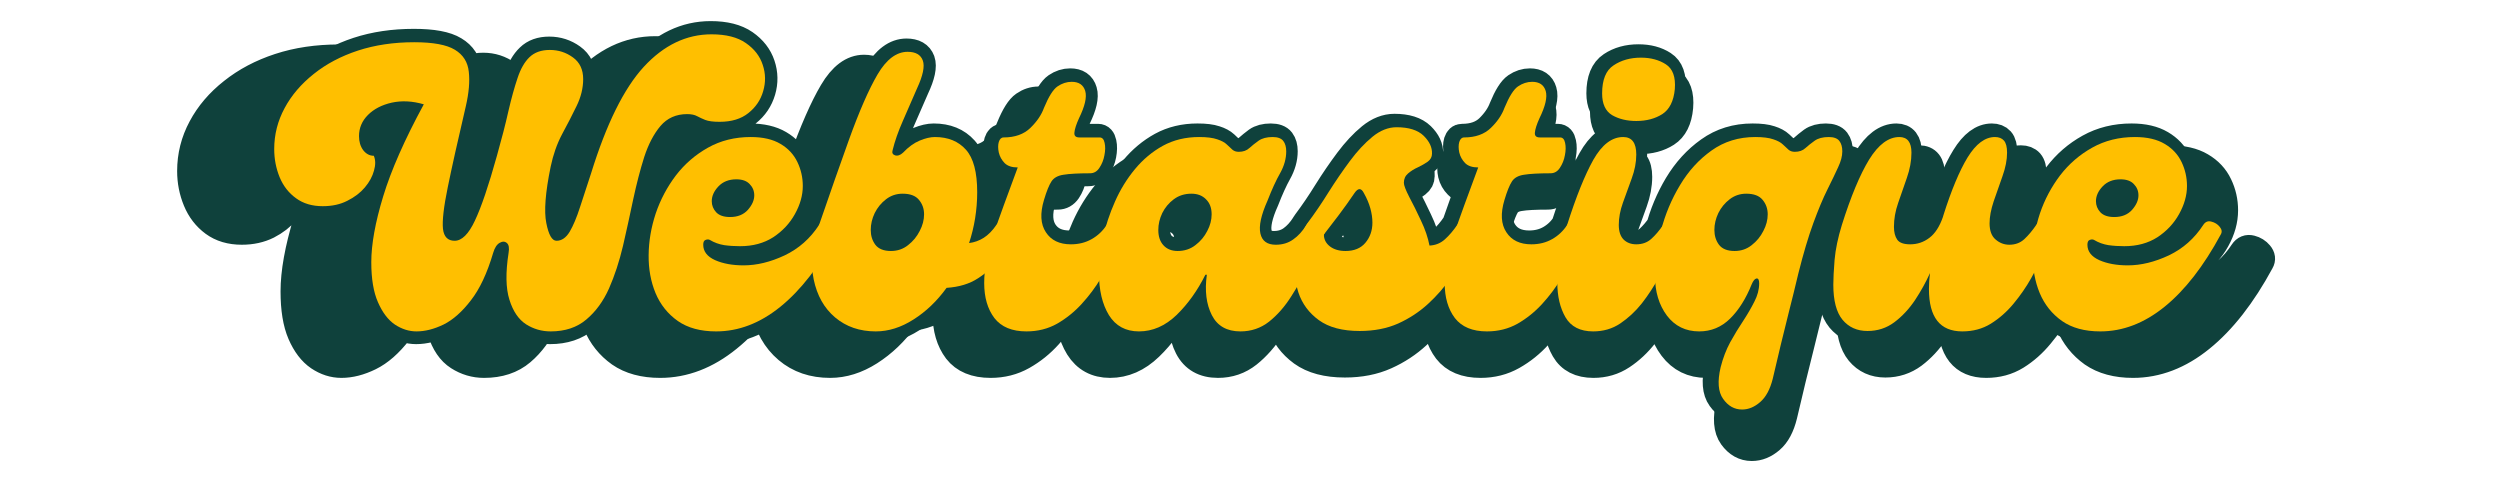 <svg xmlns="http://www.w3.org/2000/svg" xmlns:xlink="http://www.w3.org/1999/xlink" width="250" zoomAndPan="magnify" viewBox="0 0 187.5 37.5" height="50" preserveAspectRatio="xMidYMid meet" version="1.0"><defs><g/><clipPath id="0f54ceb06e"><path d="M 3 0 L 181 0 L 181 37.008 L 3 37.008 Z M 3 0 " clip-rule="nonzero"/></clipPath><clipPath id="30467bdc7e"><path d="M 9 0 L 178 0 L 178 37.008 L 9 37.008 Z M 9 0 " clip-rule="nonzero"/></clipPath></defs><g clip-path="url(#0f54ceb06e)"><path stroke-linecap="butt" transform="matrix(0.275, 0, 0, 0.275, 13.957, -0.126)" fill="none" stroke-linejoin="miter" d="M 42.361 99.994 C 40.17 99.994 38.078 99.325 36.086 97.988 C 34.094 96.636 32.457 94.487 31.177 91.542 C 29.91 88.61 29.284 84.74 29.284 79.93 C 29.284 74.736 30.423 68.362 32.714 60.82 C 35.019 53.25 38.946 44.356 44.51 34.139 C 41.194 33.172 38.092 33.001 35.204 33.641 C 32.301 34.267 29.981 35.448 28.26 37.199 C 26.538 38.92 25.67 40.984 25.67 43.388 C 25.67 44.968 26.083 46.306 26.908 47.415 C 27.733 48.497 28.743 49.038 29.939 49.038 C 30.465 50.233 30.508 51.67 30.053 53.363 C 29.612 55.043 28.729 56.665 27.406 58.202 C 26.097 59.738 24.418 61.047 22.34 62.115 C 20.263 63.153 17.872 63.68 15.183 63.68 C 12.095 63.68 9.505 62.912 7.413 61.375 C 5.307 59.824 3.728 57.775 2.675 55.228 C 1.622 52.68 1.081 49.977 1.081 47.102 C 1.081 42.905 2.077 38.935 4.083 35.206 C 6.061 31.492 8.879 28.177 12.536 25.302 C 16.179 22.4 20.448 20.137 25.371 18.529 C 30.309 16.907 35.745 16.11 41.664 16.11 C 47.157 16.11 51.098 16.836 53.503 18.301 C 55.936 19.753 57.288 21.873 57.587 24.662 C 57.872 27.437 57.573 30.738 56.676 34.58 C 54.343 44.584 52.592 52.453 51.411 58.173 C 50.259 63.879 49.803 67.906 50.06 70.24 C 50.344 72.574 51.454 73.726 53.404 73.726 C 55.51 73.726 57.487 71.791 59.323 67.92 C 61.173 64.05 63.307 57.76 65.712 49.038 C 67.064 44.2 68.174 39.902 69.042 36.117 C 69.896 32.318 70.778 29.102 71.675 26.484 C 72.585 23.837 73.752 21.83 75.175 20.45 C 76.612 19.056 78.562 18.358 81.038 18.358 C 83.514 18.358 85.748 19.084 87.74 20.507 C 89.732 21.916 90.728 24.022 90.728 26.811 C 90.728 29.443 90.088 32.062 88.807 34.666 C 87.541 37.255 86.16 39.959 84.652 42.791 C 83.144 45.594 82.019 48.725 81.265 52.168 C 79.757 59.696 79.344 65.174 80.027 68.618 C 80.696 72.019 81.678 73.726 82.973 73.726 C 84.453 73.726 85.719 72.858 86.772 71.094 C 87.839 69.315 88.85 66.91 89.832 63.908 C 90.813 60.891 91.866 57.618 92.991 54.103 C 97.43 39.817 102.553 29.543 108.33 23.268 C 114.107 16.978 120.653 13.848 127.967 13.848 C 132.165 13.848 135.48 14.687 137.928 16.38 C 140.375 18.074 141.998 20.166 142.823 22.684 C 143.677 25.203 143.719 27.736 142.965 30.311 C 142.211 32.858 140.788 34.979 138.668 36.672 C 136.562 38.365 133.773 39.205 130.329 39.205 C 128.437 39.205 127.042 39.02 126.146 38.65 C 125.249 38.266 124.452 37.896 123.769 37.526 C 123.101 37.142 122.119 36.942 120.852 36.942 C 117.693 36.942 115.132 38.095 113.168 40.386 C 111.233 42.677 109.654 45.694 108.444 49.422 C 107.249 53.15 106.167 57.248 105.214 61.731 C 104.275 66.184 103.293 70.681 102.24 75.192 C 101.201 79.703 99.835 83.829 98.17 87.557 C 96.52 91.257 94.328 94.26 91.61 96.565 C 88.921 98.856 85.463 99.994 81.265 99.994 C 78.718 99.994 76.342 99.297 74.165 97.902 C 71.973 96.508 70.365 94.146 69.312 90.802 C 68.259 87.458 68.188 82.933 69.099 77.227 C 69.312 75.804 69.142 74.836 68.572 74.366 C 68.017 73.868 67.32 73.854 66.481 74.31 C 65.655 74.751 65.015 75.718 64.574 77.227 C 62.852 83.089 60.703 87.671 58.128 91.001 C 55.581 94.302 52.934 96.636 50.173 97.988 C 47.441 99.325 44.837 99.994 42.361 99.994 Z M 129.291 99.994 C 124.78 99.994 121.066 98.984 118.177 96.977 C 115.289 94.928 113.154 92.239 111.76 88.909 C 110.365 85.551 109.682 81.851 109.725 77.839 C 109.753 73.812 110.45 69.799 111.816 65.772 C 113.168 61.759 115.132 58.073 117.679 54.73 C 120.226 51.371 123.328 48.682 126.985 46.661 C 130.642 44.626 134.755 43.616 139.351 43.616 C 142.866 43.616 145.74 44.271 147.96 45.594 C 150.18 46.889 151.816 48.639 152.869 50.831 C 153.908 53.008 154.434 55.341 154.434 57.817 C 154.434 60.535 153.68 63.239 152.172 65.943 C 150.692 68.632 148.586 70.88 145.868 72.659 C 143.179 74.423 139.977 75.306 136.292 75.306 C 134.712 75.306 133.175 75.192 131.667 74.978 C 130.159 74.736 128.778 74.238 127.512 73.484 C 127.128 73.271 126.701 73.257 126.245 73.456 C 125.804 73.641 125.577 74.11 125.577 74.865 C 125.577 76.814 126.729 78.294 129.02 79.318 C 131.311 80.329 134.072 80.841 137.302 80.841 C 141.144 80.841 145.114 79.859 149.198 77.924 C 153.296 75.96 156.626 73.015 159.173 69.102 C 159.771 68.205 160.567 67.892 161.535 68.148 C 162.531 68.404 163.342 68.902 163.968 69.656 C 164.609 70.411 164.708 71.165 164.267 71.919 C 159.287 81.097 153.851 88.07 147.931 92.837 C 142.04 97.618 135.836 99.994 129.291 99.994 Z M 133.374 66.853 C 135.537 66.853 137.231 66.156 138.469 64.761 C 139.707 63.367 140.333 61.944 140.333 60.521 C 140.333 59.255 139.906 58.173 139.038 57.262 C 138.184 56.352 136.889 55.896 135.167 55.896 C 132.976 55.896 131.24 56.565 129.959 57.931 C 128.693 59.283 128.053 60.72 128.053 62.229 C 128.053 63.41 128.494 64.491 129.347 65.444 C 130.215 66.384 131.553 66.853 133.374 66.853 Z M 210.613 69.102 C 211.069 68.433 211.78 68.177 212.748 68.362 C 213.73 68.547 214.569 68.959 215.281 69.6 C 216.006 70.24 216.134 71.023 215.679 71.919 C 214.626 74.167 213.26 76.444 211.567 78.749 C 209.888 81.04 207.782 82.99 205.291 84.612 C 202.815 86.22 199.77 87.145 196.184 87.358 C 193.395 91.2 190.179 94.26 186.565 96.565 C 182.965 98.856 179.322 99.994 175.637 99.994 C 170.969 99.994 167.042 98.657 163.855 95.953 C 160.653 93.235 158.575 89.55 157.608 84.882 C 156.626 80.215 157.152 74.964 159.173 69.102 C 160.824 64.377 162.36 59.952 163.798 55.868 C 165.235 51.755 166.558 48.013 167.768 44.626 C 170.827 36.131 173.63 29.728 176.192 25.416 C 178.753 21.076 181.656 18.913 184.886 18.913 C 187.22 18.913 188.685 19.753 189.297 21.446 C 189.895 23.14 189.326 25.829 187.59 29.514 C 186.181 32.745 184.801 35.875 183.491 38.935 C 182.168 41.98 181.158 44.811 180.489 47.444 C 180.261 48.184 180.532 48.682 181.286 48.924 C 182.04 49.151 182.794 48.881 183.534 48.127 C 185.114 46.476 186.736 45.309 188.387 44.626 C 190.037 43.943 191.503 43.616 192.798 43.616 C 196.625 43.616 199.628 44.826 201.791 47.273 C 203.982 49.706 205.078 53.833 205.078 59.639 C 205.078 62.186 204.864 64.705 204.438 67.18 C 204.039 69.656 203.456 72.061 202.702 74.395 C 204.21 74.167 205.619 73.655 206.942 72.83 C 208.265 72.004 209.489 70.752 210.613 69.102 Z M 174.185 70.567 C 174.185 72.218 174.626 73.655 175.523 74.865 C 176.434 76.06 177.928 76.657 180.048 76.657 C 181.912 76.657 183.563 76.088 185 74.978 C 186.437 73.84 187.561 72.46 188.387 70.838 C 189.212 69.23 189.624 67.636 189.624 66.056 C 189.624 64.391 189.141 62.997 188.173 61.844 C 187.191 60.663 185.612 60.08 183.435 60.08 C 181.627 60.08 180.034 60.606 178.639 61.674 C 177.245 62.712 176.149 64.05 175.366 65.658 C 174.569 67.28 174.185 68.917 174.185 70.567 Z M 219.407 99.994 C 215.181 99.994 212.065 98.699 210.073 96.124 C 208.095 93.505 207.099 90.119 207.099 85.964 C 207.099 81.794 207.924 77.298 209.575 72.488 C 210.571 69.628 211.652 66.54 212.847 63.239 C 214.057 59.923 215.38 56.309 216.789 52.396 C 215.138 52.396 213.886 51.969 213.018 51.101 C 212.15 50.233 211.581 49.223 211.311 48.07 C 211.054 46.889 211.054 45.879 211.311 45.011 C 211.581 44.157 212.065 43.716 212.748 43.716 C 216.049 43.716 218.639 42.805 220.503 40.969 C 222.395 39.12 223.719 37.17 224.473 35.164 C 225.825 31.848 227.148 29.771 228.415 28.903 C 229.695 28.02 231.047 27.579 232.484 27.579 C 234.59 27.579 235.914 28.476 236.426 30.254 C 236.952 32.019 236.355 34.666 234.633 38.18 C 233.808 40.002 233.352 41.382 233.253 42.321 C 233.182 43.246 233.68 43.716 234.747 43.716 L 240.61 43.716 C 241.364 43.716 241.847 44.256 242.061 45.324 C 242.289 46.362 242.26 47.572 242.004 48.924 C 241.748 50.261 241.264 51.471 240.553 52.538 C 239.841 53.577 238.902 54.103 237.764 54.103 C 234.32 54.103 231.773 54.231 230.122 54.516 C 228.457 54.772 227.305 55.427 226.622 56.466 C 225.939 57.519 225.227 59.326 224.473 61.887 C 223.263 65.8 223.42 68.917 224.971 71.25 C 226.508 73.57 228.941 74.722 232.257 74.722 C 234.519 74.722 236.526 74.224 238.29 73.214 C 240.055 72.204 241.492 70.838 242.616 69.102 C 243.228 68.205 243.996 67.892 244.935 68.148 C 245.889 68.404 246.671 68.902 247.297 69.656 C 247.938 70.411 248.08 71.165 247.71 71.919 C 247.027 73.2 246.116 74.978 244.978 77.227 C 243.868 79.475 242.516 81.908 240.937 84.555 C 239.357 87.173 237.507 89.663 235.401 91.983 C 233.31 94.317 230.919 96.238 228.244 97.746 C 225.583 99.254 222.637 99.994 219.407 99.994 Z M 251.979 99.994 C 248.151 99.994 245.248 98.415 243.285 95.27 C 241.335 92.111 240.368 88.013 240.368 82.99 C 240.368 79.802 240.752 76.444 241.549 72.872 C 242.331 69.301 243.498 65.786 245.035 62.328 C 246.586 58.885 248.521 55.74 250.855 52.922 C 253.189 50.091 255.892 47.828 258.98 46.149 C 262.054 44.456 265.554 43.616 269.467 43.616 C 271.716 43.616 273.466 43.815 274.69 44.242 C 275.942 44.641 276.895 45.153 277.536 45.751 C 278.176 46.362 278.717 46.875 279.158 47.302 C 279.613 47.7 280.225 47.899 280.979 47.899 C 282.246 47.899 283.27 47.544 284.053 46.832 C 284.85 46.121 285.732 45.395 286.7 44.683 C 287.696 43.972 289.047 43.616 290.769 43.616 C 292.278 43.616 293.316 43.986 293.886 44.74 C 294.455 45.494 294.739 46.505 294.739 47.8 C 294.739 49.891 294.156 51.969 292.975 54.046 C 291.822 56.124 290.598 58.813 289.318 62.115 C 287.439 66.241 286.742 69.4 287.226 71.592 C 287.724 73.769 289.204 74.865 291.68 74.865 C 293.629 74.865 295.323 74.352 296.746 73.342 C 298.183 72.317 299.464 70.909 300.602 69.102 C 301.2 68.205 301.954 67.892 302.893 68.148 C 303.846 68.404 304.629 68.902 305.255 69.656 C 305.895 70.411 306.038 71.165 305.668 71.919 C 304.316 74.537 302.864 77.454 301.328 80.67 C 299.777 83.872 298.069 86.931 296.176 89.863 C 294.298 92.78 292.164 95.213 289.759 97.134 C 287.354 99.041 284.565 99.994 281.42 99.994 C 277.507 99.994 274.747 98.415 273.124 95.27 C 271.516 92.111 271.047 88.198 271.716 83.53 L 271.289 83.53 C 269.026 88.127 266.237 92.011 262.907 95.213 C 259.606 98.4 255.963 99.994 251.979 99.994 Z M 263.263 76.657 C 265.213 76.657 266.92 76.088 268.386 74.978 C 269.866 73.84 271.004 72.46 271.829 70.838 C 272.655 69.23 273.067 67.636 273.067 66.056 C 273.067 64.178 272.541 62.712 271.474 61.674 C 270.435 60.606 269.012 60.08 267.205 60.08 C 265.255 60.08 263.576 60.606 262.139 61.674 C 260.702 62.712 259.592 64.05 258.809 65.658 C 258.027 67.28 257.628 68.917 257.628 70.567 C 257.628 72.431 258.126 73.925 259.137 75.021 C 260.161 76.103 261.541 76.657 263.263 76.657 Z M 344.33 69.102 C 344.942 68.205 345.71 67.892 346.649 68.148 C 347.603 68.404 348.385 68.902 349.011 69.656 C 349.652 70.411 349.794 71.165 349.424 71.919 C 348.826 73.2 347.93 74.993 346.749 77.284 C 345.596 79.575 344.145 82.022 342.38 84.612 C 340.616 87.202 338.467 89.663 335.934 91.983 C 333.416 94.317 330.527 96.223 327.254 97.689 C 323.996 99.155 320.253 99.895 316.027 99.895 C 311.075 99.895 307.148 98.842 304.245 96.75 C 301.356 94.644 299.392 91.969 298.325 88.738 C 297.272 85.494 296.988 82.107 297.443 78.578 C 297.884 75.035 298.923 71.876 300.573 69.102 L 301.043 68.418 C 303.064 65.715 305.07 62.769 307.048 59.582 C 309.054 56.38 311.103 53.378 313.224 50.546 C 315.33 47.728 317.507 45.395 319.741 43.559 C 322.003 41.724 324.337 40.799 326.742 40.799 C 330.285 40.799 332.903 41.624 334.582 43.275 C 336.276 44.925 337.087 46.661 337.001 48.454 C 337.001 49.351 336.617 50.105 335.82 50.717 C 335.038 51.314 334.084 51.869 332.989 52.367 C 331.907 52.837 330.954 53.435 330.129 54.16 C 329.303 54.872 328.891 55.783 328.891 56.907 C 328.891 57.59 329.403 58.941 330.456 60.991 C 331.523 62.997 332.647 65.274 333.843 67.807 C 335.052 70.325 335.892 72.744 336.347 75.078 C 338.069 75.007 339.549 74.409 340.787 73.285 C 342.025 72.147 343.206 70.752 344.33 69.102 Z M 311.986 76.657 C 314.462 76.657 316.383 75.861 317.734 74.281 C 319.086 72.702 319.769 70.752 319.769 68.418 C 319.769 67.067 319.556 65.672 319.143 64.263 C 318.716 62.826 318.09 61.361 317.265 59.852 C 316.511 58.344 315.614 58.344 314.561 59.852 C 313.138 61.972 311.616 64.093 309.994 66.241 C 308.386 68.376 306.934 70.268 305.668 71.919 C 305.668 73.271 306.251 74.409 307.404 75.306 C 308.585 76.202 310.107 76.657 311.986 76.657 Z M 353.038 99.994 C 348.812 99.994 345.696 98.699 343.704 96.124 C 341.712 93.505 340.73 90.119 340.73 85.964 C 340.73 81.794 341.555 77.298 343.206 72.488 C 344.187 69.628 345.283 66.54 346.478 63.239 C 347.688 59.923 348.997 56.309 350.42 52.396 C 348.769 52.396 347.503 51.969 346.649 51.101 C 345.781 50.233 345.212 49.223 344.942 48.07 C 344.686 46.889 344.686 45.879 344.942 45.011 C 345.212 44.157 345.696 43.716 346.365 43.716 C 349.666 43.716 352.256 42.805 354.134 40.969 C 356.027 39.12 357.35 37.17 358.104 35.164 C 359.456 31.848 360.765 29.771 362.032 28.903 C 363.326 28.02 364.678 27.579 366.115 27.579 C 368.221 27.579 369.531 28.476 370.043 30.254 C 370.584 32.019 369.986 34.666 368.264 38.18 C 367.439 40.002 366.969 41.382 366.884 42.321 C 366.813 43.246 367.297 43.716 368.364 43.716 L 374.226 43.716 C 374.981 43.716 375.479 44.256 375.692 45.324 C 375.92 46.362 375.891 47.572 375.635 48.924 C 375.379 50.261 374.895 51.471 374.184 52.538 C 373.458 53.577 372.533 54.103 371.395 54.103 C 367.951 54.103 365.39 54.231 363.739 54.516 C 362.088 54.772 360.922 55.427 360.239 56.466 C 359.57 57.519 358.844 59.326 358.104 61.887 C 356.88 65.8 357.051 68.917 358.588 71.25 C 360.139 73.57 362.572 74.722 365.888 74.722 C 368.15 74.722 370.157 74.224 371.921 73.214 C 373.686 72.204 375.123 70.838 376.247 69.102 C 376.845 68.205 377.613 67.892 378.552 68.148 C 379.506 68.404 380.302 68.902 380.929 69.656 C 381.569 70.411 381.697 71.165 381.341 71.919 C 380.658 73.2 379.748 74.978 378.609 77.227 C 377.485 79.475 376.147 81.908 374.568 84.555 C 372.988 87.173 371.139 89.663 369.033 91.983 C 366.941 94.317 364.55 96.238 361.875 97.746 C 359.214 99.254 356.269 99.994 353.038 99.994 Z M 396.325 38.977 C 393.621 38.977 391.288 38.408 389.324 37.255 C 387.375 36.074 386.407 33.983 386.407 30.966 C 386.407 26.982 387.517 24.264 389.737 22.798 C 391.957 21.332 394.603 20.592 397.663 20.592 C 400.537 20.592 402.956 21.233 404.934 22.513 C 406.94 23.808 407.794 26.213 407.495 29.728 C 407.182 33.2 405.973 35.619 403.867 36.971 C 401.775 38.308 399.256 38.977 396.325 38.977 Z M 383.817 99.994 C 380.061 99.994 377.385 98.628 375.806 95.896 C 374.226 93.15 373.444 89.806 373.444 85.907 C 373.444 83.274 373.7 80.499 374.212 77.554 C 374.739 74.623 375.422 71.805 376.247 69.102 C 378.894 60.905 381.455 54.601 383.931 50.219 C 386.407 45.807 389.267 43.616 392.497 43.616 C 395.044 43.616 396.325 45.295 396.325 48.682 C 396.325 50.93 395.884 53.25 395.03 55.612 C 394.162 57.988 393.323 60.308 392.497 62.613 C 391.672 64.904 391.259 67.067 391.259 69.102 C 391.259 70.98 391.715 72.389 392.654 73.313 C 393.593 74.253 394.817 74.722 396.325 74.722 C 398.061 74.722 399.513 74.196 400.665 73.157 C 401.832 72.104 402.97 70.752 404.109 69.102 C 404.721 68.205 405.489 67.864 406.428 68.091 C 407.353 68.305 408.15 68.817 408.79 69.6 C 409.431 70.396 409.559 71.122 409.175 71.805 C 408.42 73.015 407.538 74.751 406.528 77.013 C 405.518 79.247 404.308 81.695 402.871 84.327 C 401.434 86.96 399.797 89.45 397.947 91.826 C 396.112 94.188 394.02 96.152 391.686 97.689 C 389.367 99.226 386.734 99.994 383.817 99.994 Z M 427.004 122.662 C 424.827 122.662 422.992 121.638 421.526 119.603 C 420.06 117.582 419.818 114.508 420.814 110.382 C 421.469 107.735 422.394 105.33 423.589 103.139 C 424.799 100.976 426.051 98.913 427.332 96.977 C 428.627 95.014 429.708 93.15 430.619 91.385 C 431.515 89.607 431.956 87.814 431.956 86.006 C 431.956 85.039 431.714 84.583 431.216 84.669 C 430.747 84.74 430.277 85.295 429.808 86.348 C 428.157 90.489 426.079 93.804 423.561 96.28 C 421.042 98.756 418.054 99.994 414.582 99.994 C 410.683 99.994 407.552 98.457 405.219 95.37 C 402.899 92.296 401.732 88.497 401.732 83.972 C 401.732 79.774 402.33 75.334 403.525 70.681 C 404.735 66.014 406.556 61.631 409.004 57.547 C 411.451 53.449 414.511 50.105 418.139 47.515 C 421.796 44.911 426.023 43.616 430.832 43.616 C 433.095 43.616 434.831 43.815 436.069 44.242 C 437.307 44.641 438.26 45.153 438.9 45.751 C 439.541 46.362 440.081 46.875 440.523 47.302 C 440.978 47.7 441.59 47.899 442.344 47.899 C 443.61 47.899 444.635 47.544 445.432 46.832 C 446.214 46.121 447.097 45.395 448.064 44.683 C 449.06 43.972 450.412 43.616 452.148 43.616 C 453.642 43.616 454.681 43.986 455.25 44.74 C 455.819 45.494 456.104 46.505 456.104 47.8 C 456.104 49.137 455.72 50.66 454.923 52.367 C 454.14 54.061 453.102 56.195 451.807 58.785 C 450.526 61.375 449.146 64.633 447.68 68.589 C 446.229 72.531 444.791 77.397 443.354 83.203 C 442.372 87.259 441.462 90.944 440.636 94.245 C 439.811 97.547 439.014 100.748 438.26 103.822 C 437.52 106.91 436.723 110.225 435.898 113.769 C 435.144 116.856 433.948 119.105 432.298 120.513 C 430.633 121.951 428.883 122.662 427.004 122.662 Z M 424.856 76.657 C 426.734 76.657 428.385 76.088 429.808 74.978 C 431.245 73.84 432.369 72.46 433.194 70.838 C 434.02 69.23 434.432 67.636 434.432 66.056 C 434.432 64.391 433.948 62.997 432.981 61.844 C 432.013 60.663 430.434 60.08 428.242 60.08 C 426.449 60.08 424.841 60.606 423.447 61.674 C 422.052 62.712 420.971 64.05 420.174 65.658 C 419.391 67.28 418.993 68.917 418.993 70.567 C 418.993 72.218 419.448 73.655 420.345 74.865 C 421.241 76.06 422.75 76.657 424.856 76.657 Z M 512.368 69.102 C 512.966 68.205 513.763 67.892 514.73 68.148 C 515.698 68.404 516.509 68.902 517.15 69.656 C 517.79 70.411 517.889 71.165 517.448 71.919 C 516.708 73.129 515.798 74.879 514.73 77.17 C 513.677 79.446 512.425 81.894 510.96 84.498 C 509.494 87.088 507.772 89.564 505.808 91.926 C 503.859 94.302 501.668 96.238 499.234 97.746 C 496.787 99.254 494.026 99.994 490.938 99.994 C 484.478 99.994 481.248 95.91 481.248 87.714 C 481.248 86.291 481.362 84.74 481.575 83.089 C 480.366 85.722 478.9 88.34 477.178 90.944 C 475.442 93.534 473.45 95.668 471.202 97.362 C 468.939 99.041 466.349 99.895 463.432 99.895 C 460.43 99.895 458.011 98.799 456.189 96.608 C 454.397 94.43 453.5 91.044 453.5 86.448 C 453.5 84.726 453.628 82.321 453.884 79.233 C 454.155 76.159 454.852 72.773 455.976 69.102 C 458.609 60.834 461.269 54.516 463.93 50.162 C 466.591 45.793 469.494 43.616 472.653 43.616 C 474.987 43.616 476.154 45.11 476.154 48.127 C 476.154 50.532 475.727 52.965 474.859 55.455 C 473.991 57.931 473.151 60.35 472.326 62.712 C 471.501 65.089 471.088 67.394 471.088 69.656 C 471.088 71.236 471.415 72.474 472.056 73.37 C 472.696 74.267 473.948 74.722 475.826 74.722 C 477.861 74.722 479.711 74.11 481.362 72.872 C 483.012 71.634 484.322 69.614 485.289 66.853 L 485.403 66.384 C 487.737 59.027 490.099 53.378 492.504 49.479 C 494.908 45.566 497.541 43.616 500.415 43.616 C 501.525 43.616 502.393 43.943 503.005 44.626 C 503.603 45.309 503.902 46.476 503.902 48.127 C 503.902 50.233 503.475 52.51 502.621 54.957 C 501.753 57.39 500.913 59.824 500.088 62.229 C 499.249 64.633 498.836 66.768 498.836 68.632 C 498.836 70.752 499.419 72.317 500.572 73.342 C 501.753 74.352 503.091 74.865 504.599 74.865 C 506.321 74.865 507.758 74.324 508.925 73.242 C 510.092 72.132 511.244 70.752 512.368 69.102 Z M 530.967 99.994 C 526.456 99.994 522.742 98.984 519.839 96.977 C 516.965 94.928 514.83 92.239 513.421 88.909 C 512.027 85.551 511.358 81.851 511.386 77.839 C 511.429 73.812 512.126 69.799 513.478 65.772 C 514.844 61.759 516.794 58.073 519.341 54.73 C 521.902 51.371 525.004 48.682 528.661 46.661 C 532.304 44.626 536.431 43.616 541.013 43.616 C 544.542 43.616 547.416 44.271 549.636 45.594 C 551.856 46.889 553.492 48.639 554.531 50.831 C 555.584 53.008 556.11 55.341 556.11 57.817 C 556.11 60.535 555.356 63.239 553.848 65.943 C 552.368 68.632 550.262 70.88 547.544 72.659 C 544.841 74.423 541.653 75.306 537.968 75.306 C 536.388 75.306 534.837 75.192 533.329 74.978 C 531.835 74.736 530.44 74.238 529.174 73.484 C 528.789 73.271 528.377 73.257 527.907 73.456 C 527.466 73.641 527.253 74.11 527.253 74.865 C 527.253 76.814 528.391 78.294 530.696 79.318 C 532.987 80.329 535.748 80.841 538.978 80.841 C 542.82 80.841 546.776 79.859 550.874 77.924 C 554.972 75.96 558.288 73.015 560.849 69.102 C 561.447 68.205 562.243 67.892 563.211 68.148 C 564.207 68.404 565.004 68.902 565.63 69.656 C 566.27 70.411 566.37 71.165 565.929 71.919 C 560.963 81.097 555.513 88.07 549.607 92.837 C 543.716 97.618 537.498 99.994 530.967 99.994 Z M 535.036 66.853 C 537.213 66.853 538.907 66.156 540.13 64.761 C 541.383 63.367 542.009 61.944 542.009 60.521 C 542.009 59.255 541.582 58.173 540.714 57.262 C 539.846 56.352 538.551 55.896 536.829 55.896 C 534.652 55.896 532.916 56.565 531.621 57.931 C 530.355 59.283 529.729 60.72 529.729 62.229 C 529.729 63.41 530.155 64.491 531.023 65.444 C 531.891 66.384 533.229 66.853 535.036 66.853 Z M 535.036 66.853 " stroke="#0f413c" stroke-width="7.049" stroke-opacity="1" stroke-miterlimit="4"/></g><g fill="#0f413c" fill-opacity="1"><g transform="translate(19.795, 27.326)"><g><path d="M 5.781 0 C 5.188 0 4.613 -0.18 4.062 -0.547 C 3.52 -0.922 3.07 -1.508 2.719 -2.312 C 2.375 -3.125 2.203 -4.191 2.203 -5.516 C 2.203 -6.93 2.516 -8.676 3.141 -10.75 C 3.766 -12.82 4.844 -15.266 6.375 -18.078 C 5.469 -18.348 4.613 -18.395 3.812 -18.219 C 3.02 -18.039 2.383 -17.711 1.906 -17.234 C 1.438 -16.766 1.203 -16.195 1.203 -15.531 C 1.203 -15.102 1.316 -14.738 1.547 -14.438 C 1.773 -14.133 2.055 -13.984 2.391 -13.984 C 2.523 -13.66 2.531 -13.266 2.406 -12.797 C 2.289 -12.336 2.051 -11.895 1.688 -11.469 C 1.32 -11.039 0.852 -10.68 0.281 -10.391 C -0.281 -10.109 -0.93 -9.969 -1.672 -9.969 C -2.516 -9.969 -3.223 -10.176 -3.797 -10.594 C -4.379 -11.02 -4.816 -11.582 -5.109 -12.281 C -5.398 -12.988 -5.547 -13.734 -5.547 -14.516 C -5.547 -15.672 -5.27 -16.758 -4.719 -17.781 C -4.176 -18.801 -3.398 -19.707 -2.391 -20.5 C -1.391 -21.301 -0.219 -21.922 1.125 -22.359 C 2.477 -22.805 3.973 -23.031 5.609 -23.031 C 7.109 -23.031 8.188 -22.828 8.844 -22.422 C 9.508 -22.023 9.883 -21.441 9.969 -20.672 C 10.051 -19.91 9.969 -19.004 9.719 -17.953 C 9.082 -15.211 8.602 -13.055 8.281 -11.484 C 7.957 -9.91 7.832 -8.805 7.906 -8.172 C 7.977 -7.535 8.285 -7.219 8.828 -7.219 C 9.398 -7.219 9.938 -7.75 10.438 -8.812 C 10.945 -9.875 11.535 -11.598 12.203 -13.984 C 12.566 -15.305 12.867 -16.488 13.109 -17.531 C 13.348 -18.57 13.586 -19.453 13.828 -20.172 C 14.078 -20.898 14.398 -21.453 14.797 -21.828 C 15.191 -22.211 15.727 -22.406 16.406 -22.406 C 17.082 -22.406 17.691 -22.207 18.234 -21.812 C 18.785 -21.426 19.062 -20.852 19.062 -20.094 C 19.062 -19.363 18.883 -18.645 18.531 -17.938 C 18.188 -17.227 17.805 -16.484 17.391 -15.703 C 16.984 -14.93 16.676 -14.07 16.469 -13.125 C 16.051 -11.062 15.938 -9.562 16.125 -8.625 C 16.312 -7.688 16.582 -7.219 16.938 -7.219 C 17.344 -7.219 17.691 -7.457 17.984 -7.938 C 18.273 -8.426 18.551 -9.082 18.812 -9.906 C 19.082 -10.727 19.375 -11.625 19.688 -12.594 C 20.906 -16.52 22.305 -19.344 23.891 -21.062 C 25.484 -22.781 27.281 -23.641 29.281 -23.641 C 30.438 -23.641 31.348 -23.406 32.016 -22.938 C 32.691 -22.477 33.141 -21.906 33.359 -21.219 C 33.586 -20.531 33.598 -19.832 33.391 -19.125 C 33.191 -18.426 32.801 -17.844 32.219 -17.375 C 31.645 -16.914 30.883 -16.688 29.938 -16.688 C 29.414 -16.688 29.031 -16.738 28.781 -16.844 C 28.539 -16.945 28.328 -17.047 28.141 -17.141 C 27.953 -17.242 27.68 -17.297 27.328 -17.297 C 26.461 -17.297 25.758 -16.984 25.219 -16.359 C 24.688 -15.734 24.254 -14.906 23.922 -13.875 C 23.598 -12.852 23.305 -11.727 23.047 -10.5 C 22.785 -9.281 22.508 -8.051 22.219 -6.812 C 21.938 -5.57 21.566 -4.441 21.109 -3.422 C 20.648 -2.398 20.051 -1.57 19.312 -0.938 C 18.57 -0.312 17.625 0 16.469 0 C 15.77 0 15.117 -0.188 14.516 -0.562 C 13.922 -0.945 13.477 -1.598 13.188 -2.516 C 12.895 -3.441 12.875 -4.688 13.125 -6.25 C 13.188 -6.645 13.141 -6.91 12.984 -7.047 C 12.828 -7.18 12.633 -7.188 12.406 -7.062 C 12.188 -6.938 12.016 -6.664 11.891 -6.25 C 11.41 -4.645 10.816 -3.383 10.109 -2.469 C 9.41 -1.562 8.688 -0.922 7.938 -0.547 C 7.188 -0.18 6.469 0 5.781 0 Z M 5.781 0 "/></g></g></g><g fill="#0f413c" fill-opacity="1"><g transform="translate(43.631, 27.326)"><g><path d="M 5.812 0 C 4.582 0 3.566 -0.273 2.766 -0.828 C 1.973 -1.391 1.383 -2.129 1 -3.047 C 0.625 -3.961 0.441 -4.973 0.453 -6.078 C 0.461 -7.18 0.648 -8.285 1.016 -9.391 C 1.391 -10.492 1.926 -11.504 2.625 -12.422 C 3.332 -13.348 4.188 -14.086 5.188 -14.641 C 6.188 -15.203 7.316 -15.484 8.578 -15.484 C 9.547 -15.484 10.332 -15.301 10.938 -14.938 C 11.551 -14.57 12 -14.086 12.281 -13.484 C 12.57 -12.891 12.719 -12.254 12.719 -11.578 C 12.719 -10.836 12.508 -10.094 12.094 -9.344 C 11.688 -8.602 11.109 -7.988 10.359 -7.5 C 9.617 -7.02 8.742 -6.781 7.734 -6.781 C 7.305 -6.781 6.883 -6.812 6.469 -6.875 C 6.051 -6.938 5.672 -7.07 5.328 -7.281 C 5.223 -7.332 5.109 -7.332 4.984 -7.281 C 4.859 -7.238 4.797 -7.113 4.797 -6.906 C 4.797 -6.363 5.109 -5.953 5.734 -5.672 C 6.367 -5.398 7.129 -5.266 8.016 -5.266 C 9.066 -5.266 10.156 -5.531 11.281 -6.062 C 12.406 -6.602 13.316 -7.41 14.016 -8.484 C 14.18 -8.734 14.398 -8.82 14.672 -8.75 C 14.941 -8.676 15.16 -8.535 15.328 -8.328 C 15.504 -8.117 15.535 -7.91 15.422 -7.703 C 14.055 -5.191 12.562 -3.281 10.938 -1.969 C 9.32 -0.656 7.613 0 5.812 0 Z M 6.938 -9.094 C 7.531 -9.094 8 -9.285 8.344 -9.672 C 8.688 -10.055 8.859 -10.441 8.859 -10.828 C 8.859 -11.18 8.738 -11.484 8.5 -11.734 C 8.258 -11.984 7.898 -12.109 7.422 -12.109 C 6.828 -12.109 6.352 -11.922 6 -11.547 C 5.656 -11.172 5.484 -10.781 5.484 -10.375 C 5.484 -10.039 5.598 -9.742 5.828 -9.484 C 6.066 -9.223 6.438 -9.094 6.938 -9.094 Z M 6.938 -9.094 "/></g></g></g><g fill="#0f413c" fill-opacity="1"><g transform="translate(56.942, 27.326)"><g><path d="M 14.828 -8.484 C 14.953 -8.672 15.145 -8.738 15.406 -8.688 C 15.676 -8.633 15.91 -8.52 16.109 -8.344 C 16.305 -8.164 16.344 -7.953 16.219 -7.703 C 15.926 -7.086 15.547 -6.461 15.078 -5.828 C 14.617 -5.203 14.047 -4.664 13.359 -4.219 C 12.68 -3.781 11.848 -3.531 10.859 -3.469 C 10.098 -2.414 9.223 -1.57 8.234 -0.938 C 7.242 -0.312 6.242 0 5.234 0 C 3.953 0 2.875 -0.367 2 -1.109 C 1.125 -1.859 0.551 -2.867 0.281 -4.141 C 0.008 -5.422 0.156 -6.867 0.719 -8.484 C 1.164 -9.785 1.582 -11 1.969 -12.125 C 2.363 -13.25 2.727 -14.273 3.062 -15.203 C 3.906 -17.535 4.676 -19.289 5.375 -20.469 C 6.082 -21.656 6.879 -22.25 7.766 -22.25 C 8.41 -22.25 8.812 -22.016 8.969 -21.547 C 9.133 -21.086 8.984 -20.352 8.516 -19.344 C 8.117 -18.457 7.738 -17.594 7.375 -16.75 C 7.02 -15.914 6.75 -15.141 6.562 -14.422 C 6.5 -14.211 6.57 -14.078 6.781 -14.016 C 6.988 -13.953 7.191 -14.023 7.391 -14.234 C 7.828 -14.691 8.27 -15.016 8.719 -15.203 C 9.176 -15.391 9.582 -15.484 9.938 -15.484 C 10.988 -15.484 11.812 -15.145 12.406 -14.469 C 13.008 -13.801 13.312 -12.672 13.312 -11.078 C 13.312 -10.379 13.254 -9.688 13.141 -9 C 13.023 -8.32 12.863 -7.664 12.656 -7.031 C 13.07 -7.094 13.457 -7.234 13.812 -7.453 C 14.176 -7.68 14.516 -8.023 14.828 -8.484 Z M 4.828 -8.078 C 4.828 -7.617 4.953 -7.223 5.203 -6.891 C 5.453 -6.566 5.863 -6.406 6.438 -6.406 C 6.957 -6.406 7.41 -6.555 7.797 -6.859 C 8.191 -7.172 8.5 -7.551 8.719 -8 C 8.945 -8.445 9.062 -8.883 9.062 -9.312 C 9.062 -9.77 8.926 -10.156 8.656 -10.469 C 8.395 -10.789 7.961 -10.953 7.359 -10.953 C 6.867 -10.953 6.43 -10.805 6.047 -10.516 C 5.672 -10.234 5.375 -9.867 5.156 -9.422 C 4.938 -8.984 4.828 -8.535 4.828 -8.078 Z M 4.828 -8.078 "/></g></g></g><g fill="#0f413c" fill-opacity="1"><g transform="translate(71.058, 27.326)"><g><path d="M 3.125 0 C 1.969 0 1.113 -0.352 0.562 -1.062 C 0.02 -1.781 -0.25 -2.711 -0.25 -3.859 C -0.25 -5.004 -0.02 -6.234 0.438 -7.547 C 0.695 -8.336 0.992 -9.188 1.328 -10.094 C 1.66 -11 2.023 -11.988 2.422 -13.062 C 1.961 -13.062 1.613 -13.18 1.375 -13.422 C 1.133 -13.66 0.977 -13.938 0.906 -14.25 C 0.844 -14.57 0.844 -14.852 0.906 -15.094 C 0.977 -15.332 1.109 -15.453 1.297 -15.453 C 2.203 -15.453 2.91 -15.703 3.422 -16.203 C 3.941 -16.711 4.305 -17.242 4.516 -17.797 C 4.891 -18.703 5.25 -19.273 5.594 -19.516 C 5.945 -19.754 6.32 -19.875 6.719 -19.875 C 7.289 -19.875 7.648 -19.629 7.797 -19.141 C 7.941 -18.66 7.781 -17.938 7.312 -16.969 C 7.082 -16.469 6.957 -16.086 6.938 -15.828 C 6.914 -15.578 7.047 -15.453 7.328 -15.453 L 8.953 -15.453 C 9.148 -15.453 9.281 -15.305 9.344 -15.016 C 9.406 -14.723 9.398 -14.391 9.328 -14.016 C 9.254 -13.648 9.117 -13.32 8.922 -13.031 C 8.734 -12.738 8.484 -12.594 8.172 -12.594 C 7.223 -12.594 6.52 -12.555 6.062 -12.484 C 5.613 -12.41 5.297 -12.227 5.109 -11.938 C 4.922 -11.656 4.723 -11.164 4.516 -10.469 C 4.191 -9.395 4.238 -8.535 4.656 -7.891 C 5.082 -7.254 5.75 -6.938 6.656 -6.938 C 7.27 -6.938 7.816 -7.07 8.297 -7.344 C 8.785 -7.625 9.188 -8.004 9.5 -8.484 C 9.664 -8.734 9.879 -8.82 10.141 -8.75 C 10.398 -8.676 10.613 -8.535 10.781 -8.328 C 10.957 -8.117 10.992 -7.91 10.891 -7.703 C 10.703 -7.359 10.453 -6.875 10.141 -6.25 C 9.836 -5.633 9.469 -4.961 9.031 -4.234 C 8.602 -3.516 8.098 -2.832 7.516 -2.188 C 6.941 -1.551 6.285 -1.023 5.547 -0.609 C 4.816 -0.203 4.008 0 3.125 0 Z M 3.125 0 "/></g></g></g><g fill="#0f413c" fill-opacity="1"><g transform="translate(79.849, 27.326)"><g><path d="M 3.281 0 C 2.227 0 1.43 -0.43 0.891 -1.297 C 0.359 -2.16 0.094 -3.285 0.094 -4.672 C 0.094 -5.535 0.203 -6.457 0.422 -7.438 C 0.641 -8.426 0.957 -9.395 1.375 -10.344 C 1.801 -11.289 2.332 -12.148 2.969 -12.922 C 3.613 -13.691 4.359 -14.312 5.203 -14.781 C 6.047 -15.25 7.004 -15.484 8.078 -15.484 C 8.691 -15.484 9.172 -15.426 9.516 -15.312 C 9.859 -15.195 10.117 -15.055 10.297 -14.891 C 10.473 -14.723 10.617 -14.582 10.734 -14.469 C 10.859 -14.352 11.023 -14.297 11.234 -14.297 C 11.586 -14.297 11.867 -14.395 12.078 -14.594 C 12.297 -14.789 12.539 -14.988 12.812 -15.188 C 13.082 -15.383 13.453 -15.484 13.922 -15.484 C 14.336 -15.484 14.625 -15.379 14.781 -15.172 C 14.938 -14.961 15.016 -14.68 15.016 -14.328 C 15.016 -13.754 14.852 -13.18 14.531 -12.609 C 14.207 -12.047 13.875 -11.312 13.531 -10.406 C 13.008 -9.27 12.816 -8.398 12.953 -7.797 C 13.086 -7.203 13.492 -6.906 14.172 -6.906 C 14.711 -6.906 15.176 -7.039 15.562 -7.312 C 15.957 -7.594 16.312 -7.984 16.625 -8.484 C 16.789 -8.734 17 -8.82 17.25 -8.75 C 17.508 -8.676 17.727 -8.535 17.906 -8.328 C 18.082 -8.117 18.117 -7.91 18.016 -7.703 C 17.641 -6.984 17.238 -6.188 16.812 -5.312 C 16.395 -4.438 15.926 -3.594 15.406 -2.781 C 14.895 -1.977 14.305 -1.312 13.641 -0.781 C 12.984 -0.258 12.223 0 11.359 0 C 10.285 0 9.523 -0.43 9.078 -1.297 C 8.641 -2.16 8.516 -3.234 8.703 -4.516 L 8.578 -4.516 C 7.953 -3.254 7.188 -2.188 6.281 -1.312 C 5.375 -0.438 4.375 0 3.281 0 Z M 6.375 -6.406 C 6.914 -6.406 7.383 -6.555 7.781 -6.859 C 8.188 -7.172 8.5 -7.551 8.719 -8 C 8.945 -8.445 9.062 -8.883 9.062 -9.312 C 9.062 -9.832 8.914 -10.234 8.625 -10.516 C 8.344 -10.805 7.953 -10.953 7.453 -10.953 C 6.922 -10.953 6.457 -10.805 6.062 -10.516 C 5.676 -10.234 5.375 -9.867 5.156 -9.422 C 4.938 -8.984 4.828 -8.535 4.828 -8.078 C 4.828 -7.566 4.969 -7.16 5.25 -6.859 C 5.531 -6.555 5.906 -6.406 6.375 -6.406 Z M 6.375 -6.406 "/></g></g></g><g fill="#0f413c" fill-opacity="1"><g transform="translate(95.76, 27.326)"><g><path d="M 12.719 -8.484 C 12.883 -8.734 13.098 -8.82 13.359 -8.75 C 13.617 -8.676 13.832 -8.535 14 -8.328 C 14.176 -8.117 14.211 -7.91 14.109 -7.703 C 13.941 -7.359 13.695 -6.867 13.375 -6.234 C 13.062 -5.609 12.66 -4.938 12.172 -4.219 C 11.691 -3.508 11.102 -2.832 10.406 -2.188 C 9.719 -1.551 8.926 -1.031 8.031 -0.625 C 7.133 -0.227 6.109 -0.031 4.953 -0.031 C 3.586 -0.031 2.508 -0.316 1.719 -0.891 C 0.926 -1.473 0.383 -2.207 0.094 -3.094 C -0.195 -3.977 -0.281 -4.906 -0.156 -5.875 C -0.031 -6.844 0.258 -7.711 0.719 -8.484 L 0.828 -8.672 C 1.391 -9.41 1.941 -10.219 2.484 -11.094 C 3.035 -11.969 3.598 -12.789 4.172 -13.562 C 4.754 -14.344 5.352 -14.984 5.969 -15.484 C 6.594 -15.992 7.234 -16.25 7.891 -16.25 C 8.859 -16.25 9.57 -16.02 10.031 -15.562 C 10.5 -15.113 10.723 -14.641 10.703 -14.141 C 10.703 -13.898 10.594 -13.695 10.375 -13.531 C 10.164 -13.363 9.91 -13.211 9.609 -13.078 C 9.305 -12.941 9.039 -12.773 8.812 -12.578 C 8.594 -12.379 8.484 -12.129 8.484 -11.828 C 8.484 -11.641 8.625 -11.266 8.906 -10.703 C 9.195 -10.148 9.508 -9.523 9.844 -8.828 C 10.176 -8.141 10.406 -7.477 10.531 -6.844 C 11 -6.863 11.398 -7.023 11.734 -7.328 C 12.078 -7.641 12.406 -8.023 12.719 -8.484 Z M 3.844 -6.406 C 4.52 -6.406 5.039 -6.617 5.406 -7.047 C 5.781 -7.484 5.969 -8.023 5.969 -8.672 C 5.969 -9.035 5.91 -9.414 5.797 -9.812 C 5.691 -10.207 5.523 -10.609 5.297 -11.016 C 5.086 -11.43 4.836 -11.43 4.547 -11.016 C 4.16 -10.441 3.742 -9.859 3.297 -9.266 C 2.848 -8.68 2.453 -8.16 2.109 -7.703 C 2.109 -7.336 2.266 -7.031 2.578 -6.781 C 2.898 -6.531 3.32 -6.406 3.844 -6.406 Z M 3.844 -6.406 "/></g></g></g><g fill="#0f413c" fill-opacity="1"><g transform="translate(107.74, 27.326)"><g><path d="M 3.125 0 C 1.969 0 1.113 -0.352 0.562 -1.062 C 0.02 -1.781 -0.25 -2.711 -0.25 -3.859 C -0.25 -5.004 -0.02 -6.234 0.438 -7.547 C 0.695 -8.336 0.992 -9.188 1.328 -10.094 C 1.66 -11 2.023 -11.988 2.422 -13.062 C 1.961 -13.062 1.613 -13.18 1.375 -13.422 C 1.133 -13.66 0.977 -13.938 0.906 -14.25 C 0.844 -14.57 0.844 -14.852 0.906 -15.094 C 0.977 -15.332 1.109 -15.453 1.297 -15.453 C 2.203 -15.453 2.91 -15.703 3.422 -16.203 C 3.941 -16.711 4.305 -17.242 4.516 -17.797 C 4.891 -18.703 5.25 -19.273 5.594 -19.516 C 5.945 -19.754 6.32 -19.875 6.719 -19.875 C 7.289 -19.875 7.648 -19.629 7.797 -19.141 C 7.941 -18.66 7.781 -17.938 7.312 -16.969 C 7.082 -16.469 6.957 -16.086 6.938 -15.828 C 6.914 -15.578 7.047 -15.453 7.328 -15.453 L 8.953 -15.453 C 9.148 -15.453 9.281 -15.305 9.344 -15.016 C 9.406 -14.723 9.398 -14.391 9.328 -14.016 C 9.254 -13.648 9.117 -13.32 8.922 -13.031 C 8.734 -12.738 8.484 -12.594 8.172 -12.594 C 7.223 -12.594 6.52 -12.555 6.062 -12.484 C 5.613 -12.41 5.297 -12.227 5.109 -11.938 C 4.922 -11.656 4.723 -11.164 4.516 -10.469 C 4.191 -9.395 4.238 -8.535 4.656 -7.891 C 5.082 -7.254 5.75 -6.938 6.656 -6.938 C 7.27 -6.938 7.816 -7.07 8.297 -7.344 C 8.785 -7.625 9.188 -8.004 9.5 -8.484 C 9.664 -8.734 9.879 -8.82 10.141 -8.75 C 10.398 -8.676 10.613 -8.535 10.781 -8.328 C 10.957 -8.117 10.992 -7.91 10.891 -7.703 C 10.703 -7.359 10.453 -6.875 10.141 -6.25 C 9.836 -5.633 9.469 -4.961 9.031 -4.234 C 8.602 -3.516 8.098 -2.832 7.516 -2.188 C 6.941 -1.551 6.285 -1.023 5.547 -0.609 C 4.816 -0.203 4.008 0 3.125 0 Z M 3.125 0 "/></g></g></g><g fill="#0f413c" fill-opacity="1"><g transform="translate(116.531, 27.326)"><g><path d="M 6.219 -16.75 C 5.477 -16.75 4.836 -16.906 4.297 -17.219 C 3.766 -17.539 3.5 -18.113 3.5 -18.938 C 3.5 -20.031 3.801 -20.781 4.406 -21.188 C 5.02 -21.594 5.75 -21.797 6.594 -21.797 C 7.375 -21.797 8.035 -21.617 8.578 -21.266 C 9.129 -20.91 9.363 -20.25 9.281 -19.281 C 9.195 -18.332 8.863 -17.672 8.281 -17.297 C 7.707 -16.93 7.02 -16.75 6.219 -16.75 Z M 2.781 0 C 1.75 0 1.016 -0.375 0.578 -1.125 C 0.148 -1.883 -0.062 -2.801 -0.062 -3.875 C -0.062 -4.594 0.008 -5.352 0.156 -6.156 C 0.301 -6.957 0.488 -7.734 0.719 -8.484 C 1.438 -10.734 2.133 -12.461 2.812 -13.672 C 3.5 -14.879 4.285 -15.484 5.172 -15.484 C 5.867 -15.484 6.219 -15.016 6.219 -14.078 C 6.219 -13.461 6.098 -12.828 5.859 -12.172 C 5.629 -11.523 5.398 -10.883 5.172 -10.25 C 4.941 -9.625 4.828 -9.035 4.828 -8.484 C 4.828 -7.961 4.957 -7.57 5.219 -7.312 C 5.477 -7.062 5.812 -6.938 6.219 -6.938 C 6.695 -6.938 7.094 -7.078 7.406 -7.359 C 7.727 -7.648 8.047 -8.023 8.359 -8.484 C 8.523 -8.734 8.734 -8.828 8.984 -8.766 C 9.242 -8.703 9.461 -8.562 9.641 -8.344 C 9.816 -8.125 9.852 -7.922 9.75 -7.734 C 9.539 -7.41 9.297 -6.938 9.016 -6.312 C 8.742 -5.695 8.41 -5.023 8.016 -4.297 C 7.617 -3.578 7.164 -2.891 6.656 -2.234 C 6.156 -1.586 5.586 -1.051 4.953 -0.625 C 4.316 -0.207 3.594 0 2.781 0 Z M 2.781 0 "/></g></g></g><g fill="#0f413c" fill-opacity="1"><g transform="translate(124.147, 27.326)"><g><path d="M 7.031 6.219 C 6.426 6.219 5.922 5.938 5.516 5.375 C 5.117 4.82 5.055 3.977 5.328 2.844 C 5.516 2.125 5.77 1.461 6.094 0.859 C 6.426 0.266 6.766 -0.297 7.109 -0.828 C 7.461 -1.367 7.766 -1.879 8.016 -2.359 C 8.266 -2.848 8.391 -3.344 8.391 -3.844 C 8.391 -4.102 8.32 -4.223 8.188 -4.203 C 8.051 -4.18 7.922 -4.031 7.797 -3.75 C 7.348 -2.613 6.773 -1.703 6.078 -1.016 C 5.391 -0.336 4.57 0 3.625 0 C 2.551 0 1.691 -0.422 1.047 -1.266 C 0.41 -2.109 0.094 -3.148 0.094 -4.391 C 0.094 -5.547 0.254 -6.766 0.578 -8.047 C 0.91 -9.328 1.41 -10.531 2.078 -11.656 C 2.754 -12.781 3.594 -13.695 4.594 -14.406 C 5.594 -15.125 6.754 -15.484 8.078 -15.484 C 8.691 -15.484 9.172 -15.426 9.516 -15.312 C 9.859 -15.195 10.117 -15.055 10.297 -14.891 C 10.473 -14.723 10.617 -14.582 10.734 -14.469 C 10.859 -14.352 11.023 -14.297 11.234 -14.297 C 11.586 -14.297 11.867 -14.395 12.078 -14.594 C 12.297 -14.789 12.539 -14.988 12.812 -15.188 C 13.082 -15.383 13.453 -15.484 13.922 -15.484 C 14.336 -15.484 14.625 -15.379 14.781 -15.172 C 14.938 -14.961 15.016 -14.68 15.016 -14.328 C 15.016 -13.961 14.906 -13.547 14.688 -13.078 C 14.469 -12.609 14.18 -12.02 13.828 -11.312 C 13.484 -10.602 13.109 -9.707 12.703 -8.625 C 12.305 -7.539 11.91 -6.203 11.516 -4.609 C 11.242 -3.492 10.992 -2.484 10.766 -1.578 C 10.547 -0.672 10.332 0.203 10.125 1.047 C 9.914 1.898 9.695 2.812 9.469 3.781 C 9.258 4.625 8.926 5.238 8.469 5.625 C 8.02 6.02 7.539 6.219 7.031 6.219 Z M 6.438 -6.406 C 6.957 -6.406 7.41 -6.555 7.797 -6.859 C 8.191 -7.172 8.5 -7.551 8.719 -8 C 8.945 -8.445 9.062 -8.883 9.062 -9.312 C 9.062 -9.77 8.926 -10.156 8.656 -10.469 C 8.395 -10.789 7.961 -10.953 7.359 -10.953 C 6.867 -10.953 6.43 -10.805 6.047 -10.516 C 5.672 -10.234 5.375 -9.867 5.156 -9.422 C 4.938 -8.984 4.828 -8.535 4.828 -8.078 C 4.828 -7.617 4.953 -7.223 5.203 -6.891 C 5.453 -6.566 5.863 -6.406 6.438 -6.406 Z M 6.438 -6.406 "/></g></g></g><g fill="#0f413c" fill-opacity="1"><g transform="translate(138.417, 27.326)"><g><path d="M 16.188 -8.484 C 16.352 -8.734 16.566 -8.82 16.828 -8.75 C 17.098 -8.676 17.32 -8.535 17.5 -8.328 C 17.676 -8.117 17.703 -7.91 17.578 -7.703 C 17.367 -7.379 17.117 -6.898 16.828 -6.266 C 16.547 -5.641 16.203 -4.969 15.797 -4.25 C 15.398 -3.539 14.93 -2.859 14.391 -2.203 C 13.859 -1.555 13.254 -1.023 12.578 -0.609 C 11.91 -0.203 11.156 0 10.312 0 C 8.531 0 7.641 -1.125 7.641 -3.375 C 7.641 -3.77 7.672 -4.191 7.734 -4.641 C 7.41 -3.922 7.008 -3.203 6.531 -2.484 C 6.051 -1.773 5.504 -1.188 4.891 -0.719 C 4.273 -0.258 3.562 -0.031 2.75 -0.031 C 1.926 -0.031 1.266 -0.328 0.766 -0.922 C 0.273 -1.523 0.031 -2.457 0.031 -3.719 C 0.031 -4.188 0.066 -4.844 0.141 -5.688 C 0.211 -6.539 0.406 -7.473 0.719 -8.484 C 1.438 -10.754 2.16 -12.488 2.891 -13.688 C 3.629 -14.883 4.43 -15.484 5.297 -15.484 C 5.93 -15.484 6.25 -15.066 6.25 -14.234 C 6.25 -13.578 6.129 -12.906 5.891 -12.219 C 5.66 -11.539 5.43 -10.875 5.203 -10.219 C 4.973 -9.57 4.859 -8.941 4.859 -8.328 C 4.859 -7.891 4.945 -7.547 5.125 -7.297 C 5.301 -7.055 5.645 -6.938 6.156 -6.938 C 6.719 -6.938 7.223 -7.102 7.672 -7.438 C 8.129 -7.781 8.492 -8.332 8.766 -9.094 L 8.797 -9.219 C 9.43 -11.238 10.078 -12.785 10.734 -13.859 C 11.398 -14.941 12.125 -15.484 12.906 -15.484 C 13.219 -15.484 13.453 -15.391 13.609 -15.203 C 13.773 -15.016 13.859 -14.691 13.859 -14.234 C 13.859 -13.66 13.738 -13.035 13.5 -12.359 C 13.27 -11.691 13.039 -11.023 12.812 -10.359 C 12.582 -9.703 12.469 -9.117 12.469 -8.609 C 12.469 -8.023 12.629 -7.594 12.953 -7.312 C 13.273 -7.039 13.641 -6.906 14.047 -6.906 C 14.523 -6.906 14.922 -7.051 15.234 -7.344 C 15.555 -7.645 15.875 -8.023 16.188 -8.484 Z M 16.188 -8.484 "/></g></g></g><g fill="#0f413c" fill-opacity="1"><g transform="translate(153.895, 27.326)"><g><path d="M 5.812 0 C 4.582 0 3.566 -0.273 2.766 -0.828 C 1.973 -1.391 1.383 -2.129 1 -3.047 C 0.625 -3.961 0.441 -4.973 0.453 -6.078 C 0.461 -7.18 0.648 -8.285 1.016 -9.391 C 1.391 -10.492 1.926 -11.504 2.625 -12.422 C 3.332 -13.348 4.188 -14.086 5.188 -14.641 C 6.188 -15.203 7.316 -15.484 8.578 -15.484 C 9.547 -15.484 10.332 -15.301 10.938 -14.938 C 11.551 -14.57 12 -14.086 12.281 -13.484 C 12.57 -12.891 12.719 -12.254 12.719 -11.578 C 12.719 -10.836 12.508 -10.094 12.094 -9.344 C 11.688 -8.602 11.109 -7.988 10.359 -7.5 C 9.617 -7.02 8.742 -6.781 7.734 -6.781 C 7.305 -6.781 6.883 -6.812 6.469 -6.875 C 6.051 -6.938 5.672 -7.07 5.328 -7.281 C 5.223 -7.332 5.109 -7.332 4.984 -7.281 C 4.859 -7.238 4.797 -7.113 4.797 -6.906 C 4.797 -6.363 5.109 -5.953 5.734 -5.672 C 6.367 -5.398 7.129 -5.266 8.016 -5.266 C 9.066 -5.266 10.156 -5.531 11.281 -6.062 C 12.406 -6.602 13.316 -7.41 14.016 -8.484 C 14.18 -8.734 14.398 -8.82 14.672 -8.75 C 14.941 -8.676 15.16 -8.535 15.328 -8.328 C 15.504 -8.117 15.535 -7.91 15.422 -7.703 C 14.055 -5.191 12.562 -3.281 10.938 -1.969 C 9.32 -0.656 7.613 0 5.812 0 Z M 6.938 -9.094 C 7.531 -9.094 8 -9.285 8.344 -9.672 C 8.688 -10.055 8.859 -10.441 8.859 -10.828 C 8.859 -11.18 8.738 -11.484 8.5 -11.734 C 8.258 -11.984 7.898 -12.109 7.422 -12.109 C 6.828 -12.109 6.352 -11.922 6 -11.547 C 5.656 -11.172 5.484 -10.781 5.484 -10.375 C 5.484 -10.039 5.598 -9.742 5.828 -9.484 C 6.066 -9.223 6.438 -9.094 6.938 -9.094 Z M 6.938 -9.094 "/></g></g></g><g clip-path="url(#30467bdc7e)"><path stroke-linecap="butt" transform="matrix(0.258, 0, 0, 0.258, 18.581, -0.991)" fill="none" stroke-linejoin="miter" d="M 48.96 100.002 C 46.783 100.002 44.682 99.337 42.687 97.992 C 40.707 96.632 39.075 94.485 37.79 91.553 C 36.521 88.606 35.886 84.737 35.886 79.931 C 35.886 74.732 37.035 68.369 39.332 60.812 C 41.629 53.255 45.559 44.368 51.121 34.136 C 47.811 33.169 44.713 33.002 41.811 33.637 C 38.909 34.272 36.596 35.451 34.873 37.189 C 33.15 38.927 32.274 40.982 32.274 43.386 C 32.274 44.972 32.697 46.302 33.513 47.406 C 34.344 48.494 35.357 49.038 36.551 49.038 C 37.08 50.232 37.11 51.668 36.657 53.361 C 36.219 55.053 35.342 56.655 34.012 58.197 C 32.712 59.739 31.019 61.054 28.949 62.112 C 26.878 63.154 24.49 63.683 21.785 63.683 C 18.702 63.683 16.117 62.913 14.031 61.371 C 11.915 59.829 10.329 57.774 9.286 55.235 C 8.228 52.681 7.699 49.975 7.699 47.104 C 7.699 42.902 8.696 38.942 10.691 35.209 C 12.671 31.491 15.497 28.181 19.14 25.294 C 22.782 22.392 27.06 20.14 31.972 18.523 C 36.914 16.906 42.355 16.105 48.279 16.105 C 53.766 16.105 57.71 16.83 60.114 18.312 C 62.547 19.763 63.892 21.878 64.194 24.659 C 64.482 27.44 64.179 30.735 63.288 34.574 C 60.96 44.58 59.207 52.454 58.028 58.182 C 56.864 63.88 56.426 67.9 56.683 70.243 C 56.955 72.57 58.058 73.734 60.008 73.734 C 62.124 73.734 64.089 71.8 65.932 67.915 C 67.776 64.046 69.907 57.759 72.31 49.038 C 73.671 44.202 74.789 39.909 75.651 36.116 C 76.512 32.322 77.389 29.103 78.296 26.488 C 79.187 23.843 80.351 21.833 81.787 20.458 C 83.223 19.052 85.172 18.357 87.651 18.357 C 90.13 18.357 92.367 19.082 94.346 20.503 C 96.342 21.924 97.339 24.025 97.339 26.821 C 97.339 29.435 96.704 32.05 95.42 34.665 C 94.15 37.249 92.76 39.955 91.263 42.781 C 89.752 45.592 88.618 48.721 87.878 52.167 C 86.366 59.693 85.958 65.18 86.638 68.611 C 87.319 72.026 88.301 73.734 89.586 73.734 C 91.067 73.734 92.336 72.858 93.379 71.089 C 94.437 69.306 95.465 66.918 96.432 63.91 C 97.43 60.887 98.488 57.623 99.606 54.101 C 104.05 39.819 109.158 29.541 114.932 23.269 C 120.72 16.982 127.264 13.853 134.564 13.853 C 138.766 13.853 142.091 14.684 144.54 16.377 C 146.973 18.07 148.605 20.171 149.437 22.68 C 150.283 25.204 150.328 27.743 149.573 30.312 C 148.817 32.866 147.396 34.982 145.28 36.675 C 143.164 38.353 140.383 39.199 136.937 39.199 C 135.048 39.199 133.658 39.018 132.751 38.655 C 131.859 38.262 131.058 37.899 130.378 37.521 C 129.713 37.143 128.731 36.947 127.461 36.947 C 124.302 36.947 121.748 38.096 119.783 40.393 C 117.833 42.69 116.262 45.698 115.052 49.416 C 113.858 53.149 112.785 57.245 111.833 61.734 C 110.896 66.192 109.899 70.681 108.856 75.185 C 107.813 79.704 106.453 83.83 104.775 87.548 C 103.128 91.266 100.936 94.259 98.231 96.556 C 95.525 98.853 92.079 100.002 87.878 100.002 C 85.324 100.002 82.951 99.307 80.774 97.901 C 78.583 96.511 76.966 94.138 75.923 90.798 C 74.88 87.458 74.804 82.938 75.696 77.225 C 75.923 75.805 75.741 74.837 75.182 74.369 C 74.623 73.87 73.928 73.855 73.081 74.308 C 72.265 74.747 71.63 75.729 71.192 77.225 C 69.454 83.09 67.308 87.669 64.738 90.994 C 62.199 94.304 59.539 96.632 56.789 97.992 C 54.053 99.337 51.438 100.002 48.96 100.002 Z M 135.91 100.002 C 131.391 100.002 127.688 98.989 124.786 96.964 C 121.899 94.939 119.768 92.249 118.362 88.908 C 116.972 85.538 116.292 81.85 116.322 77.83 C 116.367 73.81 117.063 69.789 118.423 65.769 C 119.783 61.749 121.733 58.076 124.287 54.736 C 126.841 51.381 129.94 48.69 133.597 46.665 C 137.24 44.625 141.366 43.612 145.96 43.612 C 149.482 43.612 152.353 44.277 154.575 45.592 C 156.797 46.892 158.429 48.645 159.472 50.822 C 160.515 53.013 161.044 55.341 161.044 57.819 C 161.044 60.54 160.288 63.245 158.792 65.935 C 157.296 68.641 155.195 70.878 152.474 72.661 C 149.784 74.414 146.595 75.306 142.892 75.306 C 141.32 75.306 139.779 75.185 138.267 74.973 C 136.771 74.732 135.381 74.233 134.111 73.477 C 133.733 73.266 133.31 73.251 132.857 73.462 C 132.403 73.643 132.192 74.112 132.192 74.868 C 132.192 76.802 133.34 78.299 135.638 79.326 C 137.92 80.339 140.686 80.838 143.92 80.838 C 147.759 80.838 151.719 79.87 155.815 77.921 C 159.91 75.956 163.235 73.024 165.775 69.109 C 166.379 68.202 167.18 67.885 168.147 68.142 C 169.145 68.399 169.946 68.898 170.566 69.653 C 171.216 70.409 171.321 71.165 170.868 71.92 C 165.896 81.095 160.455 88.062 154.545 92.838 C 148.651 97.614 142.439 100.002 135.91 100.002 Z M 139.975 66.842 C 142.152 66.842 143.844 66.147 145.069 64.757 C 146.323 63.366 146.943 61.945 146.943 60.51 C 146.943 59.255 146.52 58.167 145.658 57.26 C 144.797 56.353 143.497 55.885 141.774 55.885 C 139.582 55.885 137.844 56.565 136.56 57.925 C 135.305 59.285 134.67 60.721 134.67 62.217 C 134.67 63.411 135.093 64.484 135.955 65.452 C 136.816 66.374 138.162 66.842 139.975 66.842 Z M 217.222 69.109 C 217.676 68.429 218.386 68.172 219.368 68.369 C 220.336 68.55 221.182 68.958 221.892 69.608 C 222.618 70.243 222.739 71.014 222.285 71.92 C 221.242 74.172 219.867 76.455 218.174 78.737 C 216.497 81.034 214.396 82.999 211.902 84.601 C 209.423 86.218 206.386 87.14 202.788 87.367 C 199.992 91.206 196.788 94.259 193.176 96.556 C 189.579 98.853 185.937 100.002 182.249 100.002 C 177.579 100.002 173.664 98.657 170.46 95.952 C 167.271 93.231 165.185 89.543 164.218 84.888 C 163.235 80.218 163.764 74.958 165.775 69.109 C 167.437 64.364 168.979 59.95 170.415 55.87 C 171.835 51.743 173.165 48.01 174.374 44.625 C 177.443 36.131 180.254 29.723 182.793 25.415 C 185.362 21.077 188.264 18.916 191.498 18.916 C 193.826 18.916 195.292 19.763 195.912 21.44 C 196.516 23.133 195.942 25.823 194.204 29.511 C 192.783 32.745 191.423 35.889 190.093 38.927 C 188.778 41.98 187.765 44.806 187.1 47.436 C 186.874 48.192 187.146 48.69 187.886 48.917 C 188.642 49.144 189.398 48.872 190.153 48.131 C 191.725 46.469 193.342 45.305 194.99 44.625 C 196.652 43.945 198.118 43.612 199.403 43.612 C 203.242 43.612 206.234 44.836 208.411 47.27 C 210.587 49.718 211.675 53.829 211.675 59.633 C 211.675 62.187 211.464 64.696 211.041 67.175 C 210.648 69.653 210.073 72.057 209.318 74.399 C 210.814 74.172 212.235 73.643 213.55 72.827 C 214.88 71.996 216.089 70.757 217.222 69.109 Z M 180.783 70.56 C 180.783 72.223 181.236 73.643 182.143 74.868 C 183.035 76.062 184.546 76.651 186.647 76.651 C 188.521 76.651 190.184 76.092 191.604 74.973 C 193.04 73.84 194.174 72.449 194.99 70.847 C 195.821 69.23 196.229 67.628 196.229 66.056 C 196.229 64.394 195.745 62.988 194.778 61.84 C 193.796 60.661 192.224 60.071 190.032 60.071 C 188.234 60.071 186.647 60.615 185.241 61.673 C 183.851 62.716 182.763 64.046 181.977 65.663 C 181.176 67.281 180.783 68.913 180.783 70.56 Z M 226.018 100.002 C 221.787 100.002 218.673 98.702 216.678 96.118 C 214.698 93.518 213.701 90.118 213.701 85.961 C 213.701 81.79 214.532 77.301 216.179 72.495 C 217.177 69.623 218.265 66.54 219.459 63.245 C 220.668 59.92 221.983 56.308 223.404 52.393 C 221.741 52.393 220.487 51.955 219.625 51.094 C 218.764 50.232 218.189 49.219 217.917 48.071 C 217.661 46.892 217.661 45.879 217.917 45.018 C 218.189 44.156 218.673 43.718 219.353 43.718 C 222.648 43.718 225.248 42.796 227.122 40.967 C 229.011 39.108 230.326 37.174 231.082 35.164 C 232.442 31.854 233.757 29.768 235.011 28.906 C 236.296 28.03 237.656 27.592 239.092 27.592 C 241.208 27.592 242.523 28.468 243.037 30.252 C 243.566 32.02 242.961 34.665 241.238 38.186 C 240.407 40 239.953 41.375 239.863 42.312 C 239.787 43.249 240.286 43.718 241.344 43.718 L 247.208 43.718 C 247.964 43.718 248.447 44.247 248.674 45.32 C 248.901 46.363 248.871 47.572 248.614 48.917 C 248.357 50.262 247.873 51.471 247.163 52.529 C 246.437 53.572 245.515 54.101 244.382 54.101 C 240.921 54.101 238.382 54.237 236.719 54.509 C 235.072 54.766 233.908 55.416 233.228 56.474 C 232.548 57.517 231.837 59.316 231.082 61.9 C 229.873 65.799 230.039 68.928 231.58 71.255 C 233.122 73.568 235.555 74.717 238.865 74.717 C 241.132 74.717 243.142 74.218 244.896 73.205 C 246.664 72.193 248.1 70.832 249.218 69.109 C 249.838 68.202 250.609 67.885 251.531 68.142 C 252.498 68.399 253.284 68.898 253.904 69.653 C 254.553 70.409 254.689 71.165 254.312 71.92 C 253.647 73.205 252.725 74.973 251.591 77.225 C 250.473 79.462 249.128 81.911 247.541 84.556 C 245.969 87.185 244.125 89.649 242.009 91.992 C 239.923 94.319 237.535 96.239 234.845 97.735 C 232.185 99.246 229.238 100.002 226.018 100.002 Z M 258.589 100.002 C 254.75 100.002 251.848 98.415 249.883 95.271 C 247.949 92.113 246.966 88.017 246.966 82.984 C 246.966 79.81 247.359 76.44 248.16 72.873 C 248.946 69.306 250.11 65.784 251.652 62.338 C 253.193 58.877 255.128 55.749 257.455 52.922 C 259.798 50.096 262.503 47.829 265.587 46.136 C 268.67 44.459 272.161 43.612 276.076 43.612 C 278.328 43.612 280.081 43.824 281.305 44.247 C 282.559 44.64 283.496 45.154 284.146 45.758 C 284.781 46.363 285.325 46.877 285.764 47.3 C 286.232 47.708 286.837 47.905 287.577 47.905 C 288.847 47.905 289.875 47.542 290.66 46.831 C 291.461 46.121 292.338 45.396 293.305 44.685 C 294.303 43.975 295.663 43.612 297.386 43.612 C 298.898 43.612 299.925 43.99 300.5 44.746 C 301.059 45.486 301.346 46.514 301.346 47.799 C 301.346 49.884 300.757 51.97 299.593 54.041 C 298.429 56.126 297.205 58.802 295.92 62.112 C 294.061 66.238 293.351 69.396 293.834 71.588 C 294.333 73.764 295.814 74.868 298.293 74.868 C 300.243 74.868 301.935 74.354 303.356 73.341 C 304.792 72.313 306.077 70.908 307.21 69.109 C 307.8 68.202 308.57 67.885 309.507 68.142 C 310.46 68.399 311.246 68.898 311.865 69.653 C 312.515 70.409 312.651 71.165 312.288 71.92 C 310.928 74.535 309.477 77.452 307.936 80.671 C 306.394 83.86 304.671 86.929 302.782 89.861 C 300.908 92.793 298.777 95.211 296.374 97.13 C 293.955 99.05 291.174 100.002 288.031 100.002 C 284.116 100.002 281.35 98.415 279.733 95.271 C 278.116 92.113 277.647 88.198 278.328 83.528 L 277.889 83.528 C 275.637 88.123 272.841 92.022 269.516 95.211 C 266.221 98.4 262.579 100.002 258.589 100.002 Z M 269.879 76.651 C 271.829 76.651 273.536 76.092 275.002 74.973 C 276.469 73.84 277.617 72.449 278.448 70.847 C 279.265 69.23 279.688 67.628 279.688 66.056 C 279.688 64.182 279.144 62.716 278.086 61.673 C 277.043 60.615 275.622 60.071 273.824 60.071 C 271.874 60.071 270.181 60.615 268.745 61.673 C 267.325 62.716 266.206 64.046 265.42 65.663 C 264.634 67.281 264.241 68.913 264.241 70.56 C 264.241 72.434 264.74 73.931 265.753 75.034 C 266.781 76.107 268.156 76.651 269.879 76.651 Z M 350.935 69.109 C 351.554 68.202 352.325 67.885 353.262 68.142 C 354.214 68.399 355 68.898 355.62 69.653 C 356.27 70.409 356.406 71.165 356.043 71.92 C 355.423 73.205 354.547 74.989 353.368 77.286 C 352.204 79.583 350.753 82.017 348.985 84.601 C 347.232 87.201 345.07 89.649 342.546 91.992 C 340.022 94.319 337.136 96.224 333.871 97.69 C 330.606 99.156 326.858 99.896 322.641 99.896 C 317.684 99.896 313.754 98.838 310.853 96.753 C 307.966 94.637 306.001 91.977 304.928 88.742 C 303.885 85.493 303.598 82.107 304.051 78.586 C 304.49 75.034 305.533 71.875 307.195 69.109 L 307.664 68.414 C 309.674 65.724 311.684 62.777 313.664 59.572 C 315.659 56.383 317.714 53.376 319.83 50.549 C 321.946 47.723 324.107 45.396 326.359 43.552 C 328.611 41.723 330.939 40.801 333.342 40.801 C 336.894 40.801 339.508 41.632 341.201 43.28 C 342.879 44.927 343.695 46.65 343.619 48.449 C 343.619 49.355 343.226 50.111 342.441 50.716 C 341.64 51.32 340.702 51.864 339.599 52.363 C 338.511 52.847 337.559 53.436 336.728 54.162 C 335.911 54.872 335.488 55.794 335.488 56.912 C 335.488 57.593 336.017 58.953 337.06 60.978 C 338.133 63.003 339.252 65.285 340.446 67.81 C 341.67 70.334 342.501 72.752 342.954 75.079 C 344.677 75.004 346.159 74.414 347.383 73.296 C 348.637 72.147 349.816 70.757 350.935 69.109 Z M 318.591 76.651 C 321.07 76.651 322.989 75.865 324.349 74.278 C 325.71 72.706 326.375 70.757 326.375 68.414 C 326.375 67.054 326.163 65.678 325.755 64.258 C 325.332 62.822 324.697 61.356 323.881 59.86 C 323.125 58.348 322.218 58.348 321.175 59.86 C 319.74 61.96 318.228 64.092 316.611 66.238 C 314.994 68.369 313.543 70.258 312.288 71.92 C 312.288 73.281 312.863 74.399 314.011 75.306 C 315.19 76.198 316.717 76.651 318.591 76.651 Z M 359.64 100.002 C 355.423 100.002 352.31 98.702 350.3 96.118 C 348.32 93.518 347.337 90.118 347.337 85.961 C 347.337 81.79 348.154 77.301 349.816 72.495 C 350.799 69.623 351.902 66.54 353.081 63.245 C 354.305 59.92 355.605 56.308 357.025 52.393 C 355.378 52.393 354.108 51.955 353.247 51.094 C 352.385 50.232 351.826 49.219 351.539 48.071 C 351.282 46.892 351.282 45.879 351.539 45.018 C 351.826 44.156 352.295 43.718 352.975 43.718 C 356.285 43.718 358.869 42.796 360.743 40.967 C 362.633 39.108 363.948 37.174 364.703 35.164 C 366.064 31.854 367.378 29.768 368.648 28.906 C 369.933 28.03 371.293 27.592 372.714 27.592 C 374.83 27.592 376.144 28.468 376.658 30.252 C 377.187 32.02 376.598 34.665 374.875 38.186 C 374.044 40 373.575 41.375 373.484 42.312 C 373.424 43.249 373.908 43.718 374.981 43.718 L 380.845 43.718 C 381.601 43.718 382.084 44.247 382.296 45.32 C 382.523 46.363 382.507 47.572 382.25 48.917 C 381.994 50.262 381.51 51.471 380.784 52.529 C 380.074 53.572 379.137 54.101 378.003 54.101 C 374.558 54.101 372.003 54.237 370.356 54.509 C 368.693 54.766 367.53 55.416 366.849 56.474 C 366.169 57.517 365.459 59.316 364.703 61.9 C 363.494 65.799 363.66 68.928 365.202 71.255 C 366.744 73.568 369.177 74.717 372.502 74.717 C 374.754 74.717 376.764 74.218 378.532 73.205 C 380.286 72.193 381.737 70.832 382.855 69.109 C 383.46 68.202 384.23 67.885 385.167 68.142 C 386.12 68.399 386.906 68.898 387.54 69.653 C 388.175 70.409 388.311 71.165 387.948 71.92 C 387.268 73.205 386.361 74.973 385.213 77.225 C 384.094 79.462 382.749 81.911 381.177 84.556 C 379.59 87.185 377.747 89.649 375.646 91.992 C 373.545 94.319 371.157 96.239 368.482 97.735 C 365.822 99.246 362.874 100.002 359.64 100.002 Z M 402.926 38.987 C 400.236 38.987 397.893 38.413 395.929 37.249 C 393.994 36.07 393.012 33.985 393.012 30.977 C 393.012 26.987 394.13 24.266 396.352 22.8 C 398.573 21.319 401.218 20.594 404.271 20.594 C 407.143 20.594 409.561 21.229 411.541 22.513 C 413.551 23.798 414.398 26.201 414.11 29.738 C 413.793 33.199 412.584 35.617 410.468 36.977 C 408.382 38.307 405.858 38.987 402.926 38.987 Z M 390.427 100.002 C 386.664 100.002 383.989 98.627 382.417 95.891 C 380.83 93.14 380.044 89.815 380.044 85.901 C 380.044 83.271 380.301 80.49 380.815 77.558 C 381.344 74.626 382.024 71.8 382.855 69.109 C 385.5 60.902 388.054 54.6 390.533 50.217 C 393.012 45.819 395.868 43.612 399.102 43.612 C 401.657 43.612 402.926 45.305 402.926 48.675 C 402.926 50.927 402.503 53.24 401.626 55.613 C 400.765 57.986 399.934 60.313 399.102 62.61 C 398.271 64.908 397.863 67.069 397.863 69.109 C 397.863 70.983 398.332 72.389 399.269 73.326 C 400.206 74.248 401.43 74.717 402.926 74.717 C 404.664 74.717 406.115 74.203 407.279 73.16 C 408.428 72.102 409.576 70.757 410.725 69.109 C 411.33 68.202 412.1 67.87 413.037 68.082 C 413.974 68.308 414.76 68.807 415.395 69.608 C 416.045 70.394 416.166 71.119 415.788 71.8 C 415.032 73.024 414.156 74.747 413.143 77.014 C 412.131 79.251 410.906 81.684 409.486 84.329 C 408.05 86.959 406.402 89.453 404.559 91.825 C 402.715 94.183 400.629 96.148 398.301 97.69 C 395.974 99.231 393.344 100.002 390.427 100.002 Z M 433.607 122.658 C 431.431 122.658 429.602 121.645 428.136 119.605 C 426.67 117.579 426.428 114.511 427.426 110.385 C 428.076 107.74 429.013 105.322 430.207 103.146 C 431.416 100.969 432.655 98.914 433.94 96.964 C 435.225 95.014 436.328 93.14 437.22 91.387 C 438.126 89.604 438.565 87.805 438.565 86.007 C 438.565 85.039 438.323 84.586 437.824 84.661 C 437.356 84.737 436.887 85.296 436.419 86.339 C 434.771 90.495 432.685 93.805 430.177 96.284 C 427.653 98.763 424.66 100.002 421.199 100.002 C 417.284 100.002 414.171 98.46 411.828 95.377 C 409.501 92.294 408.337 88.485 408.337 83.981 C 408.337 79.765 408.942 75.336 410.12 70.681 C 411.345 66.011 413.158 61.643 415.607 57.547 C 418.07 53.451 421.108 50.111 424.751 47.527 C 428.408 44.912 432.625 43.612 437.446 43.612 C 439.698 43.612 441.436 43.824 442.676 44.247 C 443.915 44.64 444.867 45.154 445.502 45.758 C 446.152 46.363 446.696 46.877 447.134 47.3 C 447.588 47.708 448.192 47.905 448.948 47.905 C 450.218 47.905 451.245 47.542 452.031 46.831 C 452.817 46.121 453.709 45.396 454.676 44.685 C 455.674 43.975 457.034 43.612 458.757 43.612 C 460.253 43.612 461.296 43.99 461.87 44.746 C 462.43 45.486 462.717 46.514 462.717 47.799 C 462.717 49.129 462.324 50.655 461.538 52.363 C 460.752 54.056 459.709 56.187 458.424 58.787 C 457.14 61.371 455.764 64.636 454.298 68.58 C 452.847 72.525 451.396 77.407 449.976 83.211 C 448.978 87.261 448.071 90.934 447.24 94.244 C 446.424 97.554 445.623 100.743 444.882 103.826 C 444.127 106.909 443.341 110.219 442.509 113.771 C 441.754 116.854 440.56 119.106 438.897 120.512 C 437.25 121.947 435.481 122.658 433.607 122.658 Z M 431.461 76.651 C 433.335 76.651 434.998 76.092 436.419 74.973 C 437.854 73.84 438.988 72.449 439.804 70.847 C 440.635 69.23 441.043 67.628 441.043 66.056 C 441.043 64.394 440.56 62.988 439.592 61.84 C 438.61 60.661 437.038 60.071 434.847 60.071 C 433.048 60.071 431.461 60.615 430.056 61.673 C 428.665 62.716 427.577 64.046 426.791 65.663 C 425.99 67.281 425.597 68.913 425.597 70.56 C 425.597 72.223 426.05 73.643 426.957 74.868 C 427.849 76.062 429.36 76.651 431.461 76.651 Z M 518.97 69.109 C 519.575 68.202 520.361 67.885 521.343 68.142 C 522.311 68.399 523.127 68.898 523.762 69.653 C 524.411 70.409 524.502 71.165 524.064 71.92 C 523.308 73.13 522.401 74.883 521.343 77.18 C 520.285 79.447 519.031 81.896 517.565 84.495 C 516.099 87.08 514.376 89.558 512.411 91.931 C 510.476 94.304 508.285 96.239 505.837 97.735 C 503.403 99.246 500.637 100.002 497.554 100.002 C 491.085 100.002 487.851 95.906 487.851 87.714 C 487.851 86.294 487.972 84.752 488.184 83.09 C 486.974 85.719 485.508 88.334 483.785 90.934 C 482.062 93.533 480.067 95.664 477.8 97.357 C 475.548 99.05 472.964 99.896 470.047 99.896 C 467.039 99.896 464.621 98.793 462.807 96.617 C 461.009 94.425 460.102 91.04 460.102 86.46 C 460.102 84.722 460.238 82.319 460.495 79.236 C 460.767 76.152 461.462 72.782 462.581 69.109 C 465.226 60.827 467.871 54.509 470.546 50.157 C 473.206 45.789 476.108 43.612 479.266 43.612 C 481.594 43.612 482.758 45.108 482.758 48.131 C 482.758 50.534 482.334 52.968 481.473 55.446 C 480.611 57.925 479.765 60.343 478.934 62.716 C 478.103 65.089 477.695 67.401 477.695 69.653 C 477.695 71.24 478.012 72.48 478.662 73.371 C 479.297 74.278 480.566 74.717 482.44 74.717 C 484.466 74.717 486.309 74.112 487.972 72.873 C 489.619 71.633 490.934 69.623 491.902 66.842 L 492.007 66.374 C 494.35 59.013 496.708 53.391 499.126 49.476 C 501.529 45.562 504.159 43.612 507.015 43.612 C 508.134 43.612 509.01 43.945 509.615 44.625 C 510.22 45.305 510.522 46.469 510.522 48.131 C 510.522 50.232 510.084 52.514 509.222 54.948 C 508.361 57.396 507.514 59.814 506.698 62.217 C 505.867 64.62 505.459 66.767 505.459 68.641 C 505.459 70.757 506.033 72.313 507.182 73.341 C 508.361 74.354 509.706 74.868 511.202 74.868 C 512.925 74.868 514.376 74.324 515.525 73.235 C 516.703 72.132 517.852 70.757 518.97 69.109 Z M 537.576 100.002 C 533.057 100.002 529.354 98.989 526.452 96.964 C 523.565 94.939 521.434 92.249 520.044 88.908 C 518.638 85.538 517.958 81.85 518.003 77.83 C 518.033 73.81 518.729 69.789 520.089 65.769 C 521.449 61.749 523.399 58.076 525.953 54.736 C 528.507 51.381 531.606 48.69 535.263 46.665 C 538.921 44.625 543.032 43.612 547.626 43.612 C 551.148 43.612 554.02 44.277 556.241 45.592 C 558.463 46.892 560.095 48.645 561.153 50.822 C 562.196 53.013 562.71 55.341 562.71 57.819 C 562.71 60.54 561.969 63.245 560.458 65.935 C 558.977 68.641 556.876 70.878 554.156 72.661 C 551.45 74.414 548.261 75.306 544.573 75.306 C 542.986 75.306 541.445 75.185 539.949 74.973 C 538.437 74.732 537.047 74.233 535.792 73.477 C 535.399 73.266 534.976 73.251 534.523 73.462 C 534.084 73.643 533.858 74.112 533.858 74.868 C 533.858 76.802 535.006 78.299 537.304 79.326 C 539.601 80.339 542.352 80.838 545.586 80.838 C 549.425 80.838 553.385 79.87 557.481 77.921 C 561.576 75.956 564.902 73.024 567.456 69.109 C 568.06 68.202 568.846 67.885 569.814 68.142 C 570.811 68.399 571.612 68.898 572.247 69.653 C 572.882 70.409 572.987 71.165 572.549 71.92 C 567.577 81.095 562.121 88.062 556.211 92.838 C 550.332 97.614 544.105 100.002 537.576 100.002 Z M 541.656 66.842 C 543.818 66.842 545.51 66.147 546.75 64.757 C 547.989 63.366 548.624 61.945 548.624 60.51 C 548.624 59.255 548.186 58.167 547.324 57.26 C 546.463 56.353 545.163 55.885 543.44 55.885 C 541.263 55.885 539.525 56.565 538.241 57.925 C 536.971 59.285 536.336 60.721 536.336 62.217 C 536.336 63.411 536.775 64.484 537.636 65.452 C 538.498 66.374 539.828 66.842 541.656 66.842 Z M 541.656 66.842 " stroke="#0f413c" stroke-width="7.754" stroke-opacity="1" stroke-miterlimit="4"/></g><g fill="#ffbf00" fill-opacity="1"><g transform="translate(25.785, 24.855)"><g><path d="M 5.453 0 C 4.891 0 4.348 -0.172 3.828 -0.516 C 3.316 -0.867 2.895 -1.426 2.562 -2.188 C 2.227 -2.945 2.062 -3.945 2.062 -5.188 C 2.062 -6.531 2.359 -8.176 2.953 -10.125 C 3.547 -12.082 4.562 -14.383 6 -17.031 C 5.145 -17.281 4.344 -17.32 3.594 -17.156 C 2.852 -16.988 2.258 -16.68 1.812 -16.234 C 1.363 -15.785 1.141 -15.254 1.141 -14.641 C 1.141 -14.234 1.242 -13.883 1.453 -13.594 C 1.672 -13.312 1.938 -13.172 2.25 -13.172 C 2.383 -12.867 2.391 -12.5 2.266 -12.062 C 2.148 -11.625 1.922 -11.203 1.578 -10.797 C 1.242 -10.398 0.805 -10.066 0.266 -9.797 C -0.266 -9.523 -0.879 -9.391 -1.578 -9.391 C -2.367 -9.391 -3.035 -9.586 -3.578 -9.984 C -4.129 -10.379 -4.539 -10.906 -4.812 -11.562 C -5.082 -12.227 -5.219 -12.93 -5.219 -13.672 C -5.219 -14.766 -4.957 -15.789 -4.438 -16.75 C -3.926 -17.707 -3.195 -18.562 -2.25 -19.312 C -1.312 -20.062 -0.207 -20.645 1.062 -21.062 C 2.332 -21.477 3.738 -21.688 5.281 -21.688 C 6.695 -21.688 7.711 -21.5 8.328 -21.125 C 8.953 -20.75 9.301 -20.195 9.375 -19.469 C 9.457 -18.75 9.383 -17.895 9.156 -16.906 C 8.551 -14.32 8.098 -12.289 7.797 -10.812 C 7.492 -9.332 7.375 -8.289 7.438 -7.688 C 7.508 -7.094 7.801 -6.797 8.312 -6.797 C 8.852 -6.797 9.359 -7.297 9.828 -8.297 C 10.305 -9.297 10.859 -10.922 11.484 -13.172 C 11.836 -14.422 12.125 -15.535 12.344 -16.516 C 12.57 -17.492 12.801 -18.32 13.031 -19 C 13.258 -19.688 13.555 -20.207 13.922 -20.562 C 14.297 -20.926 14.805 -21.109 15.453 -21.109 C 16.098 -21.109 16.676 -20.922 17.188 -20.547 C 17.695 -20.18 17.953 -19.641 17.953 -18.922 C 17.953 -18.242 17.785 -17.566 17.453 -16.891 C 17.129 -16.223 16.77 -15.523 16.375 -14.797 C 15.988 -14.066 15.703 -13.254 15.516 -12.359 C 15.117 -10.422 15.008 -9.008 15.188 -8.125 C 15.363 -7.238 15.617 -6.797 15.953 -6.797 C 16.336 -6.797 16.664 -7.02 16.938 -7.469 C 17.207 -7.926 17.469 -8.547 17.719 -9.328 C 17.977 -10.109 18.254 -10.953 18.547 -11.859 C 19.691 -15.555 21.008 -18.219 22.5 -19.844 C 24 -21.469 25.691 -22.281 27.578 -22.281 C 28.672 -22.281 29.531 -22.062 30.156 -21.625 C 30.789 -21.188 31.211 -20.641 31.422 -19.984 C 31.641 -19.336 31.648 -18.68 31.453 -18.016 C 31.266 -17.359 30.895 -16.812 30.344 -16.375 C 29.801 -15.938 29.082 -15.719 28.188 -15.719 C 27.707 -15.719 27.348 -15.766 27.109 -15.859 C 26.879 -15.953 26.676 -16.047 26.5 -16.141 C 26.32 -16.242 26.07 -16.297 25.75 -16.297 C 24.926 -16.297 24.258 -16 23.75 -15.406 C 23.25 -14.812 22.844 -14.035 22.531 -13.078 C 22.227 -12.117 21.953 -11.055 21.703 -9.891 C 21.461 -8.734 21.207 -7.57 20.938 -6.406 C 20.664 -5.25 20.316 -4.188 19.891 -3.219 C 19.461 -2.258 18.895 -1.484 18.188 -0.891 C 17.488 -0.297 16.598 0 15.516 0 C 14.848 0 14.234 -0.176 13.672 -0.531 C 13.109 -0.895 12.691 -1.508 12.422 -2.375 C 12.148 -3.238 12.129 -4.41 12.359 -5.891 C 12.422 -6.254 12.379 -6.5 12.234 -6.625 C 12.086 -6.758 11.906 -6.766 11.688 -6.641 C 11.477 -6.523 11.316 -6.273 11.203 -5.891 C 10.754 -4.367 10.195 -3.18 9.531 -2.328 C 8.875 -1.473 8.191 -0.867 7.484 -0.516 C 6.773 -0.172 6.098 0 5.453 0 Z M 5.453 0 "/></g></g></g><g fill="#ffbf00" fill-opacity="1"><g transform="translate(48.226, 24.855)"><g><path d="M 5.484 0 C 4.316 0 3.359 -0.258 2.609 -0.781 C 1.859 -1.312 1.301 -2.008 0.938 -2.875 C 0.582 -3.738 0.41 -4.688 0.422 -5.719 C 0.43 -6.758 0.609 -7.801 0.953 -8.844 C 1.305 -9.883 1.812 -10.836 2.469 -11.703 C 3.133 -12.566 3.938 -13.258 4.875 -13.781 C 5.82 -14.312 6.891 -14.578 8.078 -14.578 C 8.992 -14.578 9.738 -14.406 10.312 -14.062 C 10.883 -13.727 11.305 -13.273 11.578 -12.703 C 11.848 -12.141 11.984 -11.539 11.984 -10.906 C 11.984 -10.207 11.785 -9.504 11.391 -8.797 C 11.004 -8.098 10.461 -7.52 9.766 -7.062 C 9.066 -6.613 8.238 -6.391 7.281 -6.391 C 6.875 -6.391 6.477 -6.414 6.094 -6.469 C 5.707 -6.531 5.348 -6.66 5.016 -6.859 C 4.922 -6.91 4.812 -6.91 4.688 -6.859 C 4.57 -6.816 4.516 -6.695 4.516 -6.5 C 4.516 -6 4.812 -5.613 5.406 -5.344 C 6 -5.082 6.711 -4.953 7.547 -4.953 C 8.535 -4.953 9.562 -5.203 10.625 -5.703 C 11.688 -6.211 12.547 -6.973 13.203 -7.984 C 13.359 -8.223 13.562 -8.305 13.812 -8.234 C 14.07 -8.172 14.281 -8.039 14.438 -7.844 C 14.602 -7.645 14.629 -7.453 14.516 -7.266 C 13.234 -4.891 11.828 -3.082 10.297 -1.844 C 8.773 -0.613 7.172 0 5.484 0 Z M 6.531 -8.578 C 7.094 -8.578 7.535 -8.754 7.859 -9.109 C 8.18 -9.473 8.344 -9.836 8.344 -10.203 C 8.344 -10.535 8.227 -10.816 8 -11.047 C 7.781 -11.285 7.445 -11.406 7 -11.406 C 6.438 -11.406 5.988 -11.227 5.656 -10.875 C 5.32 -10.52 5.156 -10.148 5.156 -9.766 C 5.156 -9.453 5.266 -9.176 5.484 -8.938 C 5.711 -8.695 6.062 -8.578 6.531 -8.578 Z M 6.531 -8.578 "/></g></g></g><g fill="#ffbf00" fill-opacity="1"><g transform="translate(60.759, 24.855)"><g><path d="M 13.969 -7.984 C 14.082 -8.16 14.266 -8.223 14.516 -8.172 C 14.773 -8.129 14.992 -8.023 15.172 -7.859 C 15.359 -7.691 15.395 -7.492 15.281 -7.266 C 15.008 -6.68 14.656 -6.094 14.219 -5.5 C 13.781 -4.906 13.238 -4.398 12.594 -3.984 C 11.957 -3.566 11.172 -3.328 10.234 -3.266 C 9.516 -2.273 8.688 -1.484 7.75 -0.891 C 6.82 -0.297 5.879 0 4.922 0 C 3.723 0 2.707 -0.348 1.875 -1.047 C 1.051 -1.742 0.516 -2.695 0.266 -3.906 C 0.016 -5.113 0.148 -6.473 0.672 -7.984 C 1.098 -9.211 1.492 -10.352 1.859 -11.406 C 2.234 -12.469 2.578 -13.438 2.891 -14.312 C 3.68 -16.508 4.406 -18.164 5.062 -19.281 C 5.727 -20.406 6.477 -20.969 7.312 -20.969 C 7.914 -20.969 8.297 -20.75 8.453 -20.312 C 8.609 -19.875 8.461 -19.176 8.016 -18.219 C 7.648 -17.383 7.297 -16.57 6.953 -15.781 C 6.609 -15 6.352 -14.27 6.188 -13.594 C 6.125 -13.395 6.188 -13.266 6.375 -13.203 C 6.57 -13.148 6.77 -13.219 6.969 -13.406 C 7.375 -13.832 7.789 -14.133 8.219 -14.312 C 8.645 -14.488 9.023 -14.578 9.359 -14.578 C 10.348 -14.578 11.125 -14.258 11.688 -13.625 C 12.25 -13 12.531 -11.938 12.531 -10.438 C 12.531 -9.781 12.477 -9.129 12.375 -8.484 C 12.27 -7.836 12.117 -7.219 11.922 -6.625 C 12.316 -6.676 12.68 -6.805 13.016 -7.016 C 13.359 -7.234 13.676 -7.555 13.969 -7.984 Z M 4.547 -7.609 C 4.547 -7.18 4.66 -6.812 4.891 -6.5 C 5.129 -6.188 5.52 -6.031 6.062 -6.031 C 6.551 -6.031 6.977 -6.176 7.344 -6.469 C 7.719 -6.758 8.008 -7.113 8.219 -7.531 C 8.438 -7.945 8.547 -8.363 8.547 -8.781 C 8.547 -9.207 8.414 -9.57 8.156 -9.875 C 7.906 -10.176 7.5 -10.328 6.938 -10.328 C 6.469 -10.328 6.051 -10.188 5.688 -9.906 C 5.332 -9.633 5.051 -9.289 4.844 -8.875 C 4.645 -8.457 4.547 -8.035 4.547 -7.609 Z M 4.547 -7.609 "/></g></g></g><g fill="#ffbf00" fill-opacity="1"><g transform="translate(74.049, 24.855)"><g><path d="M 2.938 0 C 1.852 0 1.051 -0.332 0.531 -1 C 0.02 -1.676 -0.234 -2.551 -0.234 -3.625 C -0.234 -4.707 -0.02 -5.867 0.406 -7.109 C 0.656 -7.848 0.938 -8.645 1.25 -9.5 C 1.562 -10.352 1.906 -11.285 2.281 -12.297 C 1.844 -12.297 1.516 -12.406 1.297 -12.625 C 1.078 -12.852 0.93 -13.117 0.859 -13.422 C 0.797 -13.723 0.797 -13.984 0.859 -14.203 C 0.93 -14.43 1.051 -14.547 1.219 -14.547 C 2.07 -14.547 2.742 -14.785 3.234 -15.266 C 3.723 -15.742 4.062 -16.242 4.25 -16.766 C 4.602 -17.617 4.941 -18.156 5.266 -18.375 C 5.598 -18.602 5.953 -18.719 6.328 -18.719 C 6.867 -18.719 7.207 -18.488 7.344 -18.031 C 7.477 -17.57 7.32 -16.891 6.875 -15.984 C 6.664 -15.516 6.551 -15.156 6.531 -14.906 C 6.508 -14.664 6.633 -14.547 6.906 -14.547 L 8.422 -14.547 C 8.617 -14.547 8.742 -14.41 8.797 -14.141 C 8.859 -13.867 8.852 -13.555 8.781 -13.203 C 8.719 -12.859 8.594 -12.547 8.406 -12.266 C 8.227 -11.992 7.992 -11.859 7.703 -11.859 C 6.805 -11.859 6.145 -11.82 5.719 -11.75 C 5.289 -11.688 4.988 -11.52 4.812 -11.25 C 4.633 -10.977 4.445 -10.516 4.25 -9.859 C 3.945 -8.848 3.992 -8.039 4.391 -7.438 C 4.785 -6.832 5.41 -6.531 6.266 -6.531 C 6.848 -6.531 7.367 -6.66 7.828 -6.922 C 8.285 -7.18 8.66 -7.535 8.953 -7.984 C 9.109 -8.223 9.305 -8.305 9.547 -8.234 C 9.785 -8.172 9.988 -8.039 10.156 -7.844 C 10.32 -7.645 10.359 -7.453 10.266 -7.266 C 10.086 -6.93 9.852 -6.473 9.562 -5.891 C 9.27 -5.305 8.922 -4.672 8.516 -3.984 C 8.109 -3.305 7.629 -2.664 7.078 -2.062 C 6.535 -1.469 5.922 -0.973 5.234 -0.578 C 4.547 -0.191 3.781 0 2.938 0 Z M 2.938 0 "/></g></g></g><g fill="#ffbf00" fill-opacity="1"><g transform="translate(82.326, 24.855)"><g><path d="M 3.094 0 C 2.102 0 1.352 -0.406 0.844 -1.219 C 0.344 -2.039 0.094 -3.102 0.094 -4.406 C 0.094 -5.219 0.191 -6.082 0.391 -7 C 0.598 -7.926 0.898 -8.836 1.297 -9.734 C 1.691 -10.629 2.191 -11.441 2.797 -12.172 C 3.398 -12.898 4.098 -13.484 4.891 -13.922 C 5.691 -14.359 6.598 -14.578 7.609 -14.578 C 8.191 -14.578 8.645 -14.52 8.969 -14.406 C 9.289 -14.301 9.531 -14.172 9.688 -14.016 C 9.852 -13.867 9.992 -13.738 10.109 -13.625 C 10.234 -13.52 10.391 -13.469 10.578 -13.469 C 10.91 -13.469 11.176 -13.562 11.375 -13.75 C 11.582 -13.938 11.812 -14.117 12.062 -14.297 C 12.32 -14.484 12.676 -14.578 13.125 -14.578 C 13.508 -14.578 13.773 -14.477 13.922 -14.281 C 14.066 -14.094 14.141 -13.832 14.141 -13.5 C 14.141 -12.957 13.988 -12.414 13.688 -11.875 C 13.383 -11.344 13.066 -10.648 12.734 -9.797 C 12.254 -8.723 12.078 -7.906 12.203 -7.344 C 12.328 -6.781 12.711 -6.5 13.359 -6.5 C 13.859 -6.5 14.289 -6.629 14.656 -6.891 C 15.031 -7.148 15.363 -7.516 15.656 -7.984 C 15.812 -8.223 16.008 -8.305 16.25 -8.234 C 16.5 -8.172 16.703 -8.039 16.859 -7.844 C 17.023 -7.645 17.062 -7.453 16.969 -7.266 C 16.613 -6.578 16.238 -5.82 15.844 -5 C 15.445 -4.176 15.004 -3.383 14.516 -2.625 C 14.035 -1.863 13.484 -1.234 12.859 -0.734 C 12.234 -0.242 11.516 0 10.703 0 C 9.691 0 8.977 -0.406 8.562 -1.219 C 8.145 -2.039 8.02 -3.051 8.188 -4.25 L 8.078 -4.25 C 7.492 -3.07 6.773 -2.066 5.922 -1.234 C 5.066 -0.41 4.125 0 3.094 0 Z M 6 -6.031 C 6.508 -6.031 6.953 -6.176 7.328 -6.469 C 7.711 -6.758 8.008 -7.113 8.219 -7.531 C 8.438 -7.945 8.547 -8.363 8.547 -8.781 C 8.547 -9.258 8.406 -9.633 8.125 -9.906 C 7.852 -10.188 7.488 -10.328 7.031 -10.328 C 6.52 -10.328 6.078 -10.188 5.703 -9.906 C 5.336 -9.633 5.051 -9.289 4.844 -8.875 C 4.645 -8.457 4.547 -8.035 4.547 -7.609 C 4.547 -7.117 4.676 -6.734 4.938 -6.453 C 5.195 -6.172 5.551 -6.031 6 -6.031 Z M 6 -6.031 "/></g></g></g><g fill="#ffbf00" fill-opacity="1"><g transform="translate(97.306, 24.855)"><g><path d="M 11.984 -7.984 C 12.141 -8.223 12.336 -8.305 12.578 -8.234 C 12.828 -8.172 13.031 -8.039 13.188 -7.844 C 13.352 -7.645 13.391 -7.453 13.297 -7.266 C 13.141 -6.93 12.91 -6.469 12.609 -5.875 C 12.305 -5.281 11.926 -4.645 11.469 -3.969 C 11.008 -3.301 10.453 -2.664 9.797 -2.062 C 9.148 -1.469 8.406 -0.977 7.562 -0.594 C 6.719 -0.219 5.754 -0.031 4.672 -0.031 C 3.379 -0.031 2.359 -0.301 1.609 -0.844 C 0.867 -1.383 0.359 -2.07 0.078 -2.906 C -0.191 -3.75 -0.266 -4.625 -0.141 -5.531 C -0.023 -6.445 0.242 -7.266 0.672 -7.984 L 0.781 -8.156 C 1.312 -8.863 1.832 -9.629 2.344 -10.453 C 2.863 -11.273 3.395 -12.051 3.938 -12.781 C 4.477 -13.508 5.039 -14.113 5.625 -14.594 C 6.207 -15.07 6.812 -15.312 7.438 -15.312 C 8.352 -15.312 9.031 -15.098 9.469 -14.672 C 9.906 -14.242 10.113 -13.797 10.094 -13.328 C 10.094 -13.086 9.988 -12.891 9.781 -12.734 C 9.57 -12.586 9.328 -12.445 9.047 -12.312 C 8.766 -12.188 8.516 -12.031 8.297 -11.844 C 8.086 -11.664 7.984 -11.43 7.984 -11.141 C 7.984 -10.961 8.117 -10.609 8.391 -10.078 C 8.672 -9.555 8.961 -8.969 9.266 -8.312 C 9.578 -7.664 9.789 -7.039 9.906 -6.438 C 10.352 -6.457 10.738 -6.613 11.062 -6.906 C 11.383 -7.195 11.691 -7.555 11.984 -7.984 Z M 3.609 -6.031 C 4.254 -6.031 4.75 -6.234 5.094 -6.641 C 5.445 -7.055 5.625 -7.562 5.625 -8.156 C 5.625 -8.508 5.57 -8.867 5.469 -9.234 C 5.363 -9.609 5.203 -9.988 4.984 -10.375 C 4.785 -10.77 4.551 -10.77 4.281 -10.375 C 3.914 -9.832 3.523 -9.285 3.109 -8.734 C 2.691 -8.18 2.316 -7.691 1.984 -7.266 C 1.984 -6.91 2.133 -6.613 2.438 -6.375 C 2.738 -6.145 3.129 -6.031 3.609 -6.031 Z M 3.609 -6.031 "/></g></g></g><g fill="#ffbf00" fill-opacity="1"><g transform="translate(108.585, 24.855)"><g><path d="M 2.938 0 C 1.852 0 1.051 -0.332 0.531 -1 C 0.02 -1.676 -0.234 -2.551 -0.234 -3.625 C -0.234 -4.707 -0.02 -5.867 0.406 -7.109 C 0.656 -7.848 0.938 -8.645 1.25 -9.5 C 1.562 -10.352 1.906 -11.285 2.281 -12.297 C 1.844 -12.297 1.516 -12.406 1.297 -12.625 C 1.078 -12.852 0.93 -13.117 0.859 -13.422 C 0.797 -13.723 0.797 -13.984 0.859 -14.203 C 0.93 -14.43 1.051 -14.547 1.219 -14.547 C 2.07 -14.547 2.742 -14.785 3.234 -15.266 C 3.723 -15.742 4.062 -16.242 4.25 -16.766 C 4.602 -17.617 4.941 -18.156 5.266 -18.375 C 5.598 -18.602 5.953 -18.719 6.328 -18.719 C 6.867 -18.719 7.207 -18.488 7.344 -18.031 C 7.477 -17.57 7.32 -16.891 6.875 -15.984 C 6.664 -15.516 6.551 -15.156 6.531 -14.906 C 6.508 -14.664 6.633 -14.547 6.906 -14.547 L 8.422 -14.547 C 8.617 -14.547 8.742 -14.41 8.797 -14.141 C 8.859 -13.867 8.852 -13.555 8.781 -13.203 C 8.719 -12.859 8.594 -12.547 8.406 -12.266 C 8.227 -11.992 7.992 -11.859 7.703 -11.859 C 6.805 -11.859 6.145 -11.82 5.719 -11.75 C 5.289 -11.688 4.988 -11.52 4.812 -11.25 C 4.633 -10.977 4.445 -10.516 4.25 -9.859 C 3.945 -8.848 3.992 -8.039 4.391 -7.438 C 4.785 -6.832 5.41 -6.531 6.266 -6.531 C 6.848 -6.531 7.367 -6.66 7.828 -6.922 C 8.285 -7.18 8.66 -7.535 8.953 -7.984 C 9.109 -8.223 9.305 -8.305 9.547 -8.234 C 9.785 -8.172 9.988 -8.039 10.156 -7.844 C 10.32 -7.645 10.359 -7.453 10.266 -7.266 C 10.086 -6.93 9.852 -6.473 9.562 -5.891 C 9.27 -5.305 8.922 -4.672 8.516 -3.984 C 8.109 -3.305 7.629 -2.664 7.078 -2.062 C 6.535 -1.469 5.922 -0.973 5.234 -0.578 C 4.547 -0.191 3.781 0 2.938 0 Z M 2.938 0 "/></g></g></g><g fill="#ffbf00" fill-opacity="1"><g transform="translate(116.862, 24.855)"><g><path d="M 5.859 -15.781 C 5.16 -15.781 4.555 -15.926 4.047 -16.219 C 3.547 -16.52 3.297 -17.062 3.297 -17.844 C 3.297 -18.875 3.582 -19.578 4.156 -19.953 C 4.727 -20.336 5.41 -20.531 6.203 -20.531 C 6.941 -20.531 7.566 -20.363 8.078 -20.031 C 8.598 -19.695 8.82 -19.078 8.75 -18.172 C 8.664 -17.273 8.352 -16.648 7.812 -16.297 C 7.27 -15.953 6.617 -15.781 5.859 -15.781 Z M 2.625 0 C 1.656 0 0.961 -0.352 0.547 -1.062 C 0.141 -1.77 -0.062 -2.629 -0.062 -3.641 C -0.062 -4.328 0.004 -5.047 0.141 -5.797 C 0.273 -6.555 0.453 -7.285 0.672 -7.984 C 1.348 -10.109 2.004 -11.738 2.641 -12.875 C 3.285 -14.008 4.031 -14.578 4.875 -14.578 C 5.531 -14.578 5.859 -14.141 5.859 -13.266 C 5.859 -12.68 5.742 -12.082 5.516 -11.469 C 5.297 -10.852 5.078 -10.25 4.859 -9.656 C 4.648 -9.07 4.547 -8.516 4.547 -7.984 C 4.547 -7.504 4.664 -7.141 4.906 -6.891 C 5.156 -6.648 5.473 -6.531 5.859 -6.531 C 6.305 -6.531 6.68 -6.664 6.984 -6.938 C 7.285 -7.207 7.582 -7.555 7.875 -7.984 C 8.031 -8.223 8.227 -8.312 8.469 -8.25 C 8.707 -8.188 8.91 -8.051 9.078 -7.844 C 9.242 -7.645 9.281 -7.457 9.188 -7.281 C 8.988 -6.977 8.758 -6.535 8.5 -5.953 C 8.238 -5.367 7.922 -4.734 7.547 -4.047 C 7.18 -3.367 6.758 -2.723 6.281 -2.109 C 5.801 -1.504 5.258 -1 4.656 -0.594 C 4.062 -0.195 3.383 0 2.625 0 Z M 2.625 0 "/></g></g></g><g fill="#ffbf00" fill-opacity="1"><g transform="translate(124.032, 24.855)"><g><path d="M 6.625 5.859 C 6.051 5.859 5.578 5.594 5.203 5.062 C 4.828 4.539 4.766 3.75 5.016 2.688 C 5.191 2 5.43 1.375 5.734 0.812 C 6.047 0.25 6.367 -0.281 6.703 -0.781 C 7.035 -1.289 7.316 -1.773 7.547 -2.234 C 7.785 -2.691 7.906 -3.148 7.906 -3.609 C 7.906 -3.867 7.836 -3.988 7.703 -3.969 C 7.578 -3.945 7.457 -3.801 7.344 -3.531 C 6.914 -2.457 6.375 -1.598 5.719 -0.953 C 5.07 -0.316 4.301 0 3.406 0 C 2.395 0 1.586 -0.395 0.984 -1.188 C 0.391 -1.988 0.094 -2.973 0.094 -4.141 C 0.094 -5.223 0.242 -6.367 0.547 -7.578 C 0.859 -8.785 1.332 -9.914 1.969 -10.969 C 2.602 -12.031 3.391 -12.895 4.328 -13.562 C 5.273 -14.238 6.367 -14.578 7.609 -14.578 C 8.191 -14.578 8.645 -14.52 8.969 -14.406 C 9.289 -14.301 9.531 -14.172 9.688 -14.016 C 9.852 -13.867 9.992 -13.738 10.109 -13.625 C 10.234 -13.52 10.391 -13.469 10.578 -13.469 C 10.91 -13.469 11.176 -13.562 11.375 -13.75 C 11.582 -13.938 11.812 -14.117 12.062 -14.297 C 12.32 -14.484 12.676 -14.578 13.125 -14.578 C 13.508 -14.578 13.773 -14.477 13.922 -14.281 C 14.066 -14.094 14.141 -13.832 14.141 -13.5 C 14.141 -13.145 14.035 -12.75 13.828 -12.312 C 13.629 -11.875 13.363 -11.32 13.031 -10.656 C 12.695 -9.988 12.344 -9.145 11.969 -8.125 C 11.594 -7.102 11.219 -5.844 10.844 -4.344 C 10.594 -3.289 10.359 -2.336 10.141 -1.484 C 9.93 -0.629 9.727 0.191 9.531 0.984 C 9.344 1.785 9.141 2.645 8.922 3.562 C 8.723 4.352 8.41 4.93 7.984 5.297 C 7.555 5.672 7.102 5.859 6.625 5.859 Z M 6.062 -6.031 C 6.551 -6.031 6.977 -6.176 7.344 -6.469 C 7.719 -6.758 8.008 -7.113 8.219 -7.531 C 8.438 -7.945 8.547 -8.363 8.547 -8.781 C 8.547 -9.207 8.414 -9.57 8.156 -9.875 C 7.906 -10.176 7.5 -10.328 6.938 -10.328 C 6.469 -10.328 6.051 -10.188 5.688 -9.906 C 5.332 -9.633 5.051 -9.289 4.844 -8.875 C 4.645 -8.457 4.547 -8.035 4.547 -7.609 C 4.547 -7.18 4.66 -6.812 4.891 -6.5 C 5.129 -6.188 5.52 -6.031 6.062 -6.031 Z M 6.062 -6.031 "/></g></g></g><g fill="#ffbf00" fill-opacity="1"><g transform="translate(137.468, 24.855)"><g><path d="M 15.25 -7.984 C 15.406 -8.223 15.609 -8.305 15.859 -8.234 C 16.109 -8.172 16.316 -8.039 16.484 -7.844 C 16.648 -7.645 16.676 -7.453 16.562 -7.266 C 16.363 -6.953 16.129 -6.5 15.859 -5.906 C 15.586 -5.312 15.258 -4.676 14.875 -4 C 14.5 -3.332 14.055 -2.691 13.547 -2.078 C 13.047 -1.473 12.477 -0.973 11.844 -0.578 C 11.219 -0.191 10.504 0 9.703 0 C 8.035 0 7.203 -1.055 7.203 -3.172 C 7.203 -3.547 7.227 -3.945 7.281 -4.375 C 6.977 -3.695 6.602 -3.02 6.156 -2.344 C 5.707 -1.676 5.191 -1.125 4.609 -0.688 C 4.023 -0.25 3.352 -0.031 2.594 -0.031 C 1.812 -0.031 1.188 -0.312 0.719 -0.875 C 0.258 -1.438 0.031 -2.312 0.031 -3.5 C 0.031 -3.945 0.062 -4.566 0.125 -5.359 C 0.195 -6.16 0.379 -7.035 0.672 -7.984 C 1.348 -10.129 2.031 -11.766 2.719 -12.891 C 3.414 -14.016 4.172 -14.578 4.984 -14.578 C 5.586 -14.578 5.891 -14.188 5.891 -13.406 C 5.891 -12.789 5.773 -12.16 5.547 -11.516 C 5.328 -10.867 5.109 -10.238 4.891 -9.625 C 4.68 -9.02 4.578 -8.426 4.578 -7.844 C 4.578 -7.438 4.66 -7.113 4.828 -6.875 C 4.992 -6.645 5.316 -6.531 5.797 -6.531 C 6.328 -6.531 6.805 -6.691 7.234 -7.016 C 7.66 -7.336 8 -7.859 8.25 -8.578 L 8.281 -8.688 C 8.883 -10.594 9.492 -12.051 10.109 -13.062 C 10.734 -14.07 11.414 -14.578 12.156 -14.578 C 12.445 -14.578 12.672 -14.488 12.828 -14.312 C 12.984 -14.133 13.062 -13.832 13.062 -13.406 C 13.062 -12.863 12.945 -12.273 12.719 -11.641 C 12.5 -11.016 12.281 -10.391 12.062 -9.766 C 11.852 -9.141 11.75 -8.586 11.75 -8.109 C 11.75 -7.555 11.898 -7.148 12.203 -6.891 C 12.504 -6.629 12.848 -6.5 13.234 -6.5 C 13.68 -6.5 14.055 -6.641 14.359 -6.922 C 14.66 -7.203 14.957 -7.555 15.25 -7.984 Z M 15.25 -7.984 "/></g></g></g><g fill="#ffbf00" fill-opacity="1"><g transform="translate(152.04, 24.855)"><g><path d="M 5.484 0 C 4.316 0 3.359 -0.258 2.609 -0.781 C 1.859 -1.312 1.301 -2.008 0.938 -2.875 C 0.582 -3.738 0.41 -4.688 0.422 -5.719 C 0.43 -6.758 0.609 -7.801 0.953 -8.844 C 1.305 -9.883 1.812 -10.836 2.469 -11.703 C 3.133 -12.566 3.938 -13.258 4.875 -13.781 C 5.82 -14.312 6.891 -14.578 8.078 -14.578 C 8.992 -14.578 9.738 -14.406 10.312 -14.062 C 10.883 -13.727 11.305 -13.273 11.578 -12.703 C 11.848 -12.141 11.984 -11.539 11.984 -10.906 C 11.984 -10.207 11.785 -9.504 11.391 -8.797 C 11.004 -8.098 10.461 -7.52 9.766 -7.062 C 9.066 -6.613 8.238 -6.391 7.281 -6.391 C 6.875 -6.391 6.477 -6.414 6.094 -6.469 C 5.707 -6.531 5.348 -6.66 5.016 -6.859 C 4.922 -6.91 4.812 -6.91 4.688 -6.859 C 4.57 -6.816 4.516 -6.695 4.516 -6.5 C 4.516 -6 4.812 -5.613 5.406 -5.344 C 6 -5.082 6.711 -4.953 7.547 -4.953 C 8.535 -4.953 9.562 -5.203 10.625 -5.703 C 11.688 -6.211 12.547 -6.973 13.203 -7.984 C 13.359 -8.223 13.562 -8.305 13.812 -8.234 C 14.07 -8.172 14.281 -8.039 14.438 -7.844 C 14.602 -7.645 14.629 -7.453 14.516 -7.266 C 13.234 -4.891 11.828 -3.082 10.297 -1.844 C 8.773 -0.613 7.172 0 5.484 0 Z M 6.531 -8.578 C 7.094 -8.578 7.535 -8.754 7.859 -9.109 C 8.18 -9.473 8.344 -9.836 8.344 -10.203 C 8.344 -10.535 8.227 -10.816 8 -11.047 C 7.781 -11.285 7.445 -11.406 7 -11.406 C 6.438 -11.406 5.988 -11.227 5.656 -10.875 C 5.32 -10.52 5.156 -10.148 5.156 -9.766 C 5.156 -9.453 5.266 -9.176 5.484 -8.938 C 5.711 -8.695 6.062 -8.578 6.531 -8.578 Z M 6.531 -8.578 "/></g></g></g></svg>